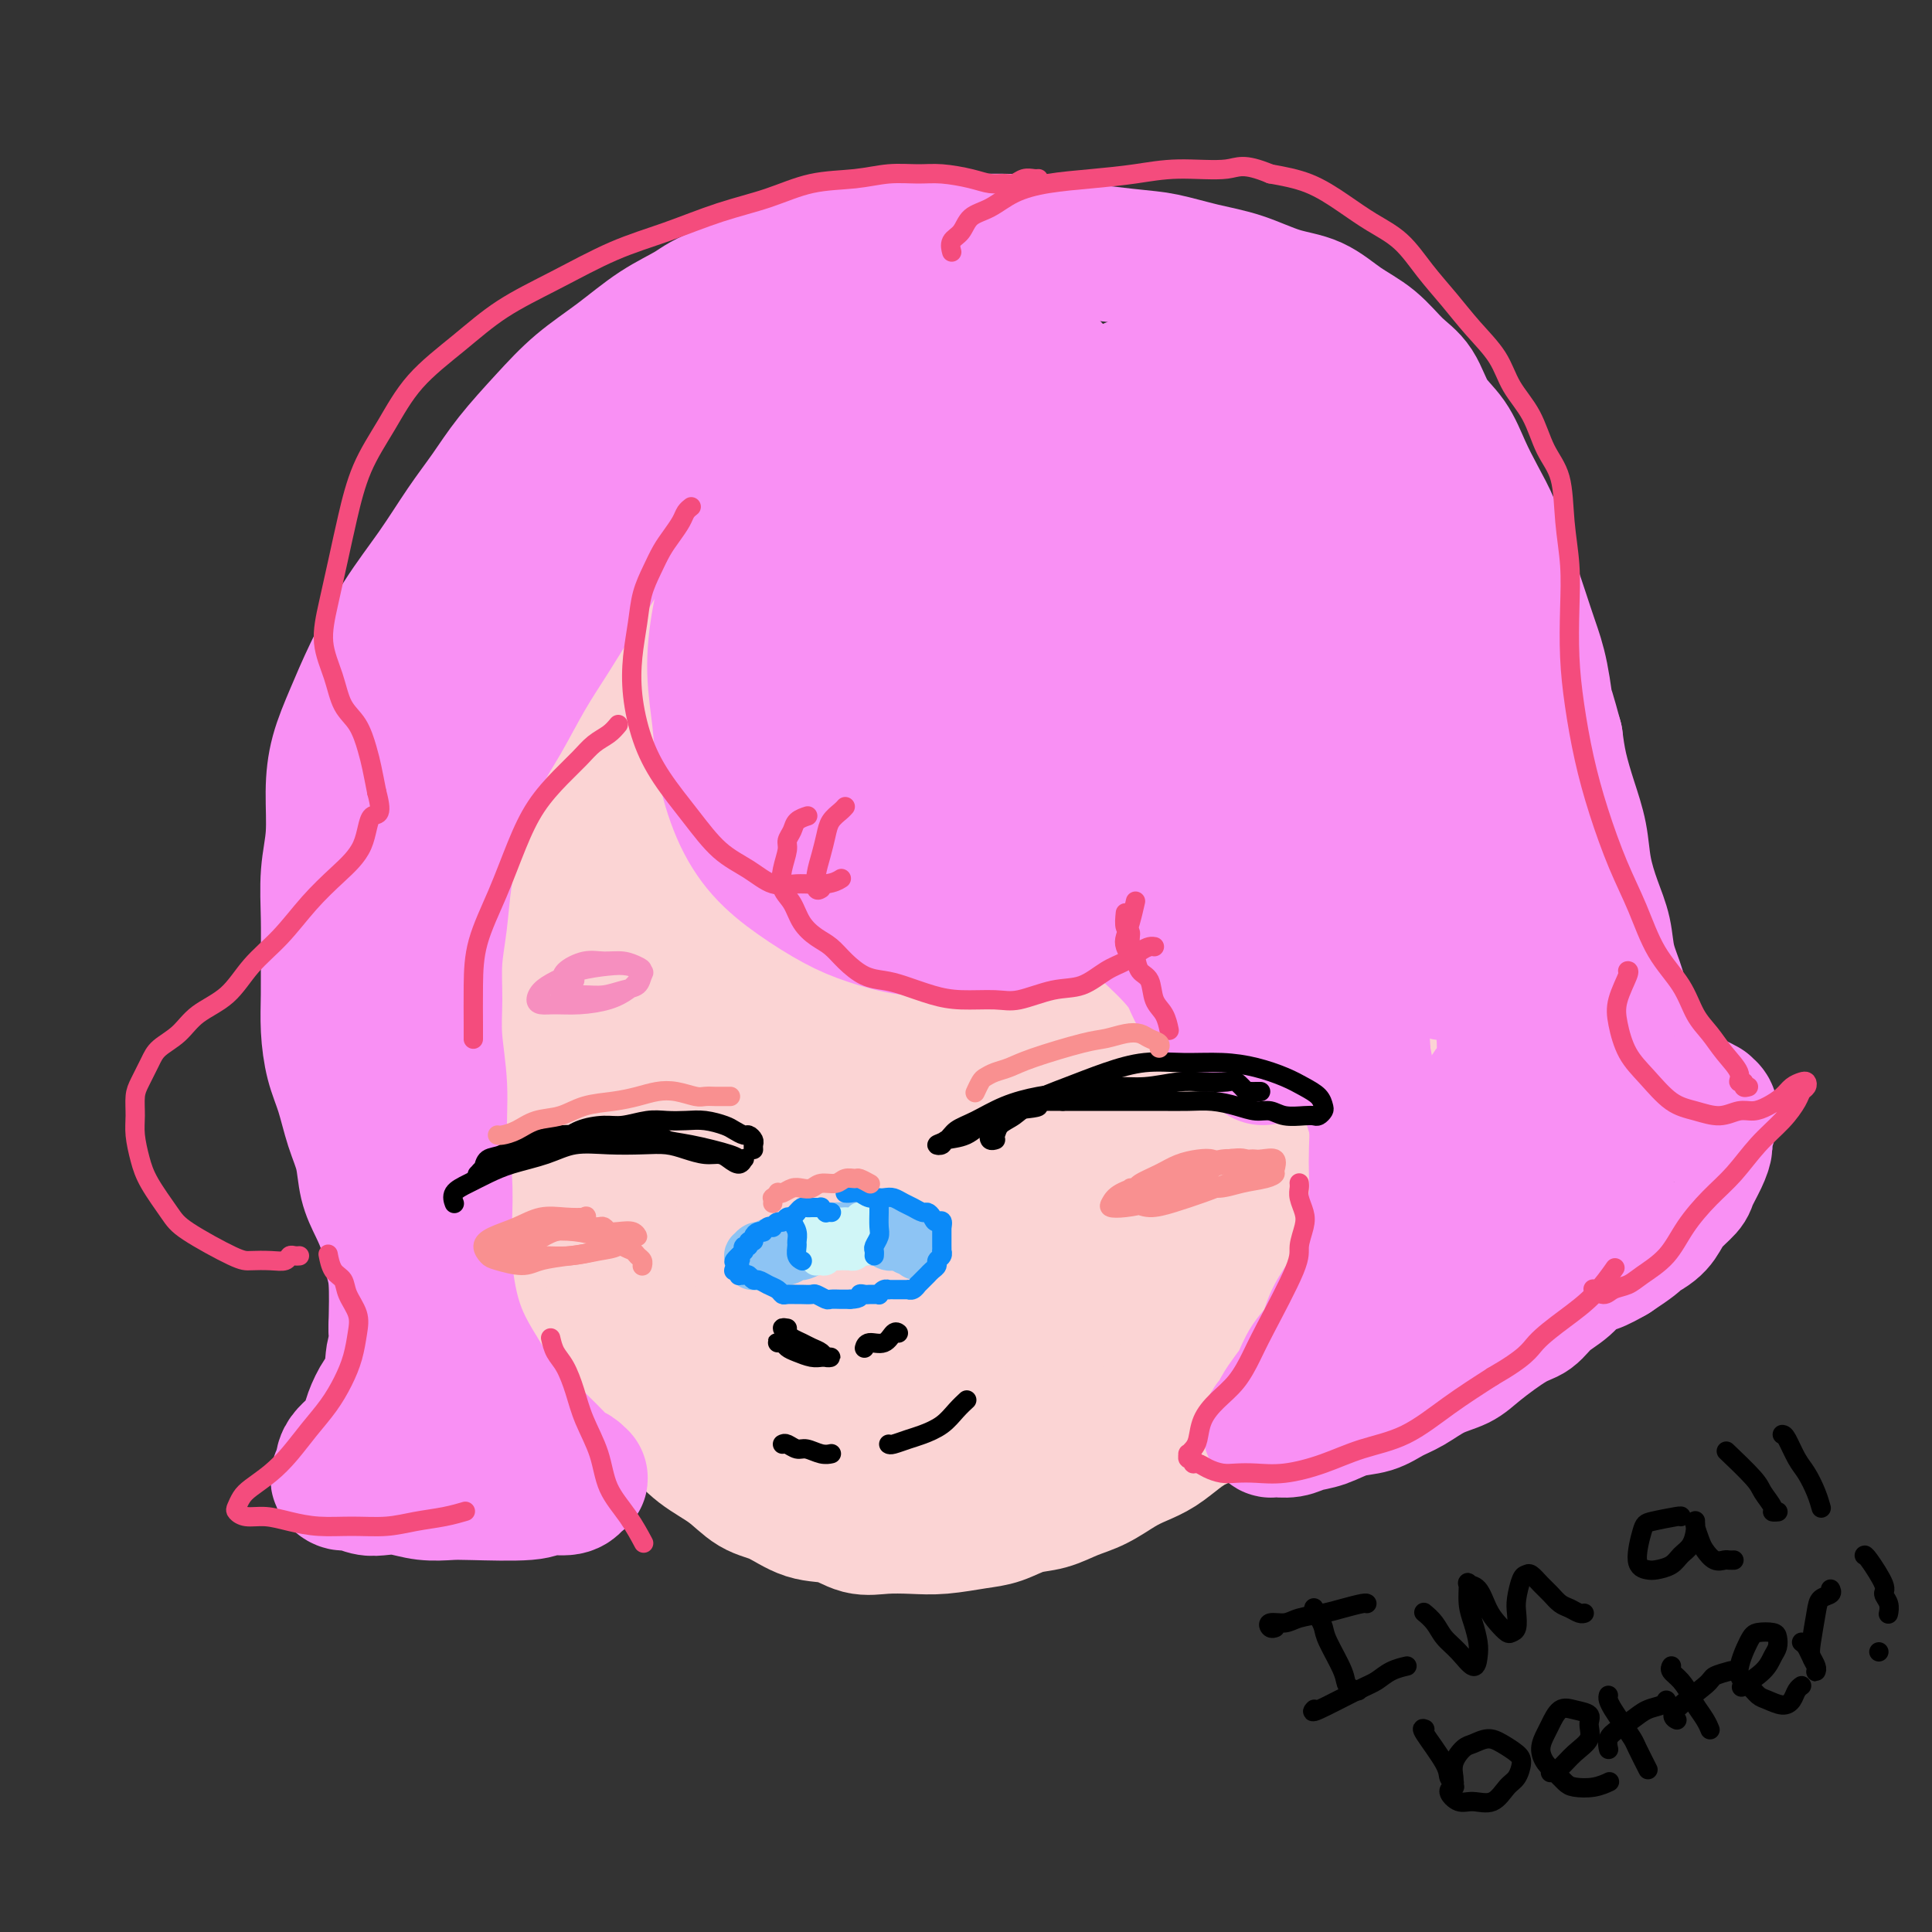 <svg viewBox='0 0 400 400' version='1.1' xmlns='http://www.w3.org/2000/svg' xmlns:xlink='http://www.w3.org/1999/xlink'><rect x="0" y="0" width="400" height="400" fill="#333333" stroke="none"/><g fill='none' stroke='rgb(251,212,212)' stroke-width='28' stroke-linecap='round' stroke-linejoin='round'><path d='M178,216c-1.246,0.135 -2.493,0.270 -4,0c-1.507,-0.270 -3.276,-0.946 -5,-2c-1.724,-1.054 -3.404,-2.485 -5,-4c-1.596,-1.515 -3.106,-3.115 -5,-5c-1.894,-1.885 -4.170,-4.056 -6,-7c-1.830,-2.944 -3.213,-6.659 -4,-10c-0.787,-3.341 -0.976,-6.306 -1,-10c-0.024,-3.694 0.118,-8.118 1,-12c0.882,-3.882 2.503,-7.222 5,-11c2.497,-3.778 5.870,-7.995 9,-12c3.130,-4.005 6.017,-7.798 10,-11c3.983,-3.202 9.061,-5.812 14,-8c4.939,-2.188 9.737,-3.955 15,-5c5.263,-1.045 10.989,-1.369 16,-1c5.011,0.369 9.305,1.430 14,3c4.695,1.570 9.789,3.649 14,6c4.211,2.351 7.540,4.974 11,8c3.460,3.026 7.053,6.456 10,10c2.947,3.544 5.250,7.202 7,11c1.750,3.798 2.949,7.737 4,12c1.051,4.263 1.955,8.851 2,13c0.045,4.149 -0.768,7.857 -2,12c-1.232,4.143 -2.882,8.719 -5,13c-2.118,4.281 -4.705,8.268 -8,12c-3.295,3.732 -7.300,7.209 -10,10c-2.700,2.791 -4.096,4.894 -11,8c-6.904,3.106 -19.314,7.214 -27,9c-7.686,1.786 -10.646,1.250 -15,1c-4.354,-0.250 -10.101,-0.214 -15,-1c-4.899,-0.786 -8.949,-2.393 -13,-4'/><path d='M174,241c-3.910,-1.314 -7.185,-2.600 -11,-5c-3.815,-2.400 -8.170,-5.913 -12,-9c-3.830,-3.087 -7.136,-5.747 -10,-9c-2.864,-3.253 -5.286,-7.098 -7,-11c-1.714,-3.902 -2.718,-7.860 -3,-12c-0.282,-4.140 0.160,-8.463 1,-13c0.840,-4.537 2.077,-9.289 4,-14c1.923,-4.711 4.531,-9.380 8,-14c3.469,-4.620 7.799,-9.192 12,-13c4.201,-3.808 8.272,-6.853 13,-10c4.728,-3.147 10.113,-6.397 15,-9c4.887,-2.603 9.275,-4.561 14,-6c4.725,-1.439 9.788,-2.361 15,-2c5.212,0.361 10.574,2.006 16,4c5.426,1.994 10.917,4.339 16,7c5.083,2.661 9.757,5.639 14,9c4.243,3.361 8.054,7.106 11,11c2.946,3.894 5.028,7.936 7,13c1.972,5.064 3.834,11.150 5,17c1.166,5.850 1.637,11.464 2,17c0.363,5.536 0.618,10.993 0,16c-0.618,5.007 -2.110,9.564 -4,14c-1.890,4.436 -4.180,8.750 -7,13c-2.820,4.250 -6.171,8.436 -10,12c-3.829,3.564 -8.137,6.504 -13,9c-4.863,2.496 -10.282,4.546 -16,6c-5.718,1.454 -11.734,2.312 -18,3c-6.266,0.688 -12.783,1.205 -19,1c-6.217,-0.205 -12.135,-1.132 -18,-2c-5.865,-0.868 -11.676,-1.677 -17,-3c-5.324,-1.323 -10.162,-3.162 -15,-5'/><path d='M147,256c-7.276,-2.772 -9.466,-5.701 -13,-9c-3.534,-3.299 -8.412,-6.969 -12,-11c-3.588,-4.031 -5.885,-8.421 -8,-13c-2.115,-4.579 -4.047,-9.345 -5,-15c-0.953,-5.655 -0.927,-12.200 0,-19c0.927,-6.800 2.755,-13.854 5,-21c2.245,-7.146 4.908,-14.385 8,-21c3.092,-6.615 6.613,-12.608 11,-18c4.387,-5.392 9.641,-10.183 15,-14c5.359,-3.817 10.824,-6.661 17,-9c6.176,-2.339 13.065,-4.174 20,-5c6.935,-0.826 13.917,-0.645 21,0c7.083,0.645 14.268,1.753 21,3c6.732,1.247 13.011,2.631 19,5c5.989,2.369 11.688,5.721 16,8c4.312,2.279 7.237,3.484 13,11c5.763,7.516 14.363,21.343 18,30c3.637,8.657 2.312,12.142 2,17c-0.312,4.858 0.391,11.088 0,17c-0.391,5.912 -1.876,11.507 -4,17c-2.124,5.493 -4.888,10.885 -8,16c-3.112,5.115 -6.572,9.955 -10,14c-3.428,4.045 -6.825,7.297 -12,11c-5.175,3.703 -12.127,7.859 -17,11c-4.873,3.141 -7.668,5.267 -18,8c-10.332,2.733 -28.202,6.073 -39,7c-10.798,0.927 -14.522,-0.558 -20,-2c-5.478,-1.442 -12.708,-2.841 -19,-5c-6.292,-2.159 -11.646,-5.080 -17,-8'/><path d='M131,261c-5.346,-3.122 -10.212,-6.926 -14,-11c-3.788,-4.074 -6.497,-8.419 -9,-13c-2.503,-4.581 -4.799,-9.399 -6,-15c-1.201,-5.601 -1.306,-11.984 -1,-18c0.306,-6.016 1.024,-11.663 3,-18c1.976,-6.337 5.211,-13.362 9,-20c3.789,-6.638 8.133,-12.889 13,-19c4.867,-6.111 10.258,-12.083 16,-17c5.742,-4.917 11.833,-8.779 18,-12c6.167,-3.221 12.408,-5.800 19,-7c6.592,-1.200 13.536,-1.022 21,0c7.464,1.022 15.449,2.887 23,6c7.551,3.113 14.669,7.475 21,12c6.331,4.525 11.877,9.214 17,14c5.123,4.786 9.824,9.668 13,15c3.176,5.332 4.827,11.113 6,17c1.173,5.887 1.868,11.878 1,18c-0.868,6.122 -3.298,12.374 -6,19c-2.702,6.626 -5.676,13.627 -10,20c-4.324,6.373 -9.999,12.119 -16,17c-6.001,4.881 -12.329,8.899 -19,12c-6.671,3.101 -13.684,5.286 -21,6c-7.316,0.714 -14.934,-0.042 -22,-2c-7.066,-1.958 -13.579,-5.120 -19,-9c-5.421,-3.880 -9.750,-8.480 -13,-14c-3.250,-5.520 -5.420,-11.959 -6,-19c-0.580,-7.041 0.430,-14.682 2,-22c1.570,-7.318 3.699,-14.312 7,-21c3.301,-6.688 7.773,-13.070 13,-19c5.227,-5.930 11.208,-11.409 18,-15c6.792,-3.591 14.396,-5.296 22,-7'/><path d='M211,139c7.260,-0.963 14.408,0.128 21,2c6.592,1.872 12.626,4.524 17,8c4.374,3.476 7.087,7.777 9,12c1.913,4.223 3.027,8.368 3,13c-0.027,4.632 -1.195,9.749 -4,15c-2.805,5.251 -7.245,10.634 -12,16c-4.755,5.366 -9.823,10.714 -15,15c-5.177,4.286 -10.463,7.510 -16,9c-5.537,1.490 -11.324,1.248 -17,-1c-5.676,-2.248 -11.241,-6.500 -15,-12c-3.759,-5.500 -5.713,-12.246 -8,-18c-2.287,-5.754 -4.908,-10.516 0,-20c4.908,-9.484 17.344,-23.688 26,-30c8.656,-6.312 13.531,-4.730 19,-4c5.469,0.730 11.530,0.609 17,3c5.470,2.391 10.348,7.294 14,12c3.652,4.706 6.076,9.216 7,14c0.924,4.784 0.346,9.842 -1,15c-1.346,5.158 -3.461,10.415 -7,16c-3.539,5.585 -8.502,11.497 -14,16c-5.498,4.503 -11.531,7.598 -16,11c-4.469,3.402 -7.375,7.111 -15,1c-7.625,-6.111 -19.970,-22.041 -25,-32c-5.030,-9.959 -2.747,-13.945 0,-19c2.747,-5.055 5.957,-11.178 10,-15c4.043,-3.822 8.919,-5.344 14,-6c5.081,-0.656 10.368,-0.446 15,1c4.632,1.446 8.609,4.127 12,7c3.391,2.873 6.195,5.936 9,9'/><path d='M239,177c3.852,4.295 2.981,7.032 2,10c-0.981,2.968 -2.072,6.168 -4,9c-1.928,2.832 -4.694,5.296 -8,7c-3.306,1.704 -7.153,2.649 -11,2c-3.847,-0.649 -7.694,-2.891 -11,-6c-3.306,-3.109 -6.072,-7.086 -8,-11c-1.928,-3.914 -3.018,-7.764 -3,-11c0.018,-3.236 1.145,-5.857 3,-8c1.855,-2.143 4.438,-3.808 7,-5c2.562,-1.192 5.102,-1.913 8,-1c2.898,0.913 6.153,3.458 9,6c2.847,2.542 5.286,5.080 7,8c1.714,2.920 2.702,6.220 3,9c0.298,2.780 -0.096,5.038 -1,7c-0.904,1.962 -2.320,3.626 -4,5c-1.680,1.374 -3.626,2.458 -6,3c-2.374,0.542 -5.177,0.541 -8,-1c-2.823,-1.541 -5.667,-4.624 -8,-8c-2.333,-3.376 -4.155,-7.046 -5,-10c-0.845,-2.954 -0.715,-5.193 0,-7c0.715,-1.807 2.013,-3.183 4,-4c1.987,-0.817 4.664,-1.076 7,-1c2.336,0.076 4.332,0.488 6,1c1.668,0.512 3.007,1.126 4,2c0.993,0.874 1.640,2.009 2,3c0.360,0.991 0.432,1.838 0,3c-0.432,1.162 -1.370,2.640 -2,4c-0.630,1.360 -0.952,2.602 -1,4c-0.048,1.398 0.179,2.953 0,4c-0.179,1.047 -0.766,1.585 -1,2c-0.234,0.415 -0.117,0.708 0,1'/><path d='M220,194c-0.626,2.289 -0.192,0.512 0,0c0.192,-0.512 0.143,0.241 0,0c-0.143,-0.241 -0.378,-1.477 -1,-3c-0.622,-1.523 -1.629,-3.333 -2,-4c-0.371,-0.667 -0.106,-0.191 0,0c0.106,0.191 0.053,0.095 0,0'/><path d='M106,207c-0.425,-0.000 -0.850,-0.001 -1,0c-0.150,0.001 -0.026,0.003 0,0c0.026,-0.003 -0.046,-0.013 0,0c0.046,0.013 0.208,0.048 0,0c-0.208,-0.048 -0.788,-0.179 -1,0c-0.212,0.179 -0.058,0.667 0,1c0.058,0.333 0.019,0.511 0,1c-0.019,0.489 -0.019,1.288 0,2c0.019,0.712 0.057,1.335 0,2c-0.057,0.665 -0.208,1.370 0,2c0.208,0.630 0.773,1.184 1,2c0.227,0.816 0.114,1.894 0,3c-0.114,1.106 -0.228,2.238 0,3c0.228,0.762 0.797,1.153 1,2c0.203,0.847 0.039,2.151 0,3c-0.039,0.849 0.046,1.241 0,2c-0.046,0.759 -0.223,1.883 0,3c0.223,1.117 0.847,2.228 1,3c0.153,0.772 -0.166,1.207 0,2c0.166,0.793 0.817,1.944 1,3c0.183,1.056 -0.102,2.016 0,3c0.102,0.984 0.591,1.993 1,3c0.409,1.007 0.738,2.012 1,3c0.262,0.988 0.455,1.959 1,3c0.545,1.041 1.440,2.152 2,3c0.560,0.848 0.783,1.435 1,2c0.217,0.565 0.428,1.110 1,2c0.572,0.890 1.504,2.125 2,3c0.496,0.875 0.557,1.389 1,2c0.443,0.611 1.270,1.317 2,2c0.730,0.683 1.365,1.341 2,2'/><path d='M122,269c2.297,4.204 1.038,2.215 1,2c-0.038,-0.215 1.143,1.346 2,2c0.857,0.654 1.388,0.402 2,1c0.612,0.598 1.304,2.047 2,3c0.696,0.953 1.397,1.410 2,2c0.603,0.590 1.109,1.314 2,2c0.891,0.686 2.167,1.335 3,2c0.833,0.665 1.223,1.347 2,2c0.777,0.653 1.940,1.277 3,2c1.060,0.723 2.016,1.544 3,2c0.984,0.456 1.995,0.546 3,1c1.005,0.454 2.004,1.273 3,2c0.996,0.727 1.988,1.361 3,2c1.012,0.639 2.045,1.284 3,2c0.955,0.716 1.834,1.502 3,2c1.166,0.498 2.620,0.708 4,1c1.380,0.292 2.686,0.666 4,1c1.314,0.334 2.635,0.627 4,1c1.365,0.373 2.772,0.825 4,1c1.228,0.175 2.275,0.073 4,0c1.725,-0.073 4.126,-0.118 6,0c1.874,0.118 3.220,0.397 5,0c1.780,-0.397 3.993,-1.472 6,-2c2.007,-0.528 3.806,-0.508 6,-1c2.194,-0.492 4.781,-1.494 7,-2c2.219,-0.506 4.071,-0.516 6,-1c1.929,-0.484 3.937,-1.442 6,-2c2.063,-0.558 4.182,-0.717 6,-1c1.818,-0.283 3.336,-0.692 5,-1c1.664,-0.308 3.476,-0.517 5,-1c1.524,-0.483 2.762,-1.242 4,-2'/><path d='M241,289c8.844,-2.322 5.453,-1.625 5,-2c-0.453,-0.375 2.031,-1.820 4,-3c1.969,-1.180 3.423,-2.093 5,-3c1.577,-0.907 3.276,-1.806 5,-3c1.724,-1.194 3.474,-2.682 5,-4c1.526,-1.318 2.829,-2.465 4,-4c1.171,-1.535 2.212,-3.458 3,-5c0.788,-1.542 1.324,-2.703 2,-4c0.676,-1.297 1.492,-2.728 2,-4c0.508,-1.272 0.710,-2.384 1,-4c0.290,-1.616 0.670,-3.736 1,-5c0.330,-1.264 0.610,-1.671 1,-4c0.390,-2.329 0.888,-6.579 1,-9c0.112,-2.421 -0.163,-3.014 0,-4c0.163,-0.986 0.763,-2.364 1,-4c0.237,-1.636 0.112,-3.528 0,-5c-0.112,-1.472 -0.212,-2.522 0,-4c0.212,-1.478 0.736,-3.384 1,-5c0.264,-1.616 0.267,-2.944 0,-4c-0.267,-1.056 -0.804,-1.841 -1,-3c-0.196,-1.159 -0.053,-2.693 0,-4c0.053,-1.307 0.014,-2.389 0,-3c-0.014,-0.611 -0.003,-0.752 0,-1c0.003,-0.248 -0.000,-0.602 0,-1c0.000,-0.398 0.004,-0.840 0,-1c-0.004,-0.160 -0.015,-0.037 0,0c0.015,0.037 0.056,-0.011 0,0c-0.056,0.011 -0.207,0.080 0,0c0.207,-0.080 0.774,-0.309 1,0c0.226,0.309 0.113,1.154 0,2'/><path d='M282,198c1.168,-8.757 1.088,-1.148 1,2c-0.088,3.148 -0.182,1.836 0,2c0.182,0.164 0.641,1.803 1,3c0.359,1.197 0.618,1.950 1,3c0.382,1.050 0.888,2.396 1,4c0.112,1.604 -0.170,3.467 0,5c0.170,1.533 0.792,2.735 1,4c0.208,1.265 0.003,2.593 0,4c-0.003,1.407 0.195,2.893 0,4c-0.195,1.107 -0.784,1.833 -1,3c-0.216,1.167 -0.061,2.773 0,4c0.061,1.227 0.026,2.075 0,3c-0.026,0.925 -0.045,1.927 0,3c0.045,1.073 0.152,2.216 0,3c-0.152,0.784 -0.565,1.210 -1,2c-0.435,0.790 -0.893,1.944 -1,3c-0.107,1.056 0.137,2.015 0,3c-0.137,0.985 -0.656,1.995 -1,3c-0.344,1.005 -0.515,2.006 -1,3c-0.485,0.994 -1.286,1.981 -2,3c-0.714,1.019 -1.343,2.070 -2,3c-0.657,0.930 -1.344,1.739 -2,3c-0.656,1.261 -1.281,2.973 -2,4c-0.719,1.027 -1.533,1.367 -3,3c-1.467,1.633 -3.589,4.559 -5,6c-1.411,1.441 -2.113,1.397 -3,2c-0.887,0.603 -1.959,1.852 -3,3c-1.041,1.148 -2.049,2.194 -3,3c-0.951,0.806 -1.843,1.373 -3,2c-1.157,0.627 -2.578,1.313 -4,2'/><path d='M250,293c-3.024,2.230 -2.583,1.804 -3,2c-0.417,0.196 -1.692,1.015 -3,2c-1.308,0.985 -2.649,2.136 -4,3c-1.351,0.864 -2.713,1.440 -4,2c-1.287,0.560 -2.499,1.105 -4,2c-1.501,0.895 -3.289,2.142 -5,3c-1.711,0.858 -3.343,1.329 -5,2c-1.657,0.671 -3.337,1.543 -5,2c-1.663,0.457 -3.307,0.501 -5,1c-1.693,0.499 -3.435,1.454 -5,2c-1.565,0.546 -2.952,0.684 -5,1c-2.048,0.316 -4.755,0.809 -7,1c-2.245,0.191 -4.027,0.078 -6,0c-1.973,-0.078 -4.137,-0.122 -6,0c-1.863,0.122 -3.425,0.410 -5,0c-1.575,-0.410 -3.164,-1.520 -5,-2c-1.836,-0.480 -3.918,-0.332 -6,-1c-2.082,-0.668 -4.163,-2.152 -6,-3c-1.837,-0.848 -3.429,-1.062 -5,-2c-1.571,-0.938 -3.119,-2.602 -5,-4c-1.881,-1.398 -4.093,-2.532 -6,-4c-1.907,-1.468 -3.509,-3.271 -5,-5c-1.491,-1.729 -2.872,-3.385 -4,-5c-1.128,-1.615 -2.005,-3.188 -3,-5c-0.995,-1.812 -2.109,-3.863 -3,-6c-0.891,-2.137 -1.558,-4.361 -2,-7c-0.442,-2.639 -0.657,-5.693 -1,-8c-0.343,-2.307 -0.814,-3.866 -1,-6c-0.186,-2.134 -0.089,-4.844 0,-7c0.089,-2.156 0.168,-3.759 0,-6c-0.168,-2.241 -0.584,-5.121 -1,-8'/><path d='M125,237c-0.707,-6.412 -0.975,-4.942 -1,-6c-0.025,-1.058 0.193,-4.642 0,-7c-0.193,-2.358 -0.798,-3.489 -1,-5c-0.202,-1.511 -0.002,-3.403 0,-5c0.002,-1.597 -0.195,-2.900 0,-4c0.195,-1.100 0.780,-1.996 1,-3c0.220,-1.004 0.073,-2.114 0,-3c-0.073,-0.886 -0.072,-1.548 0,-2c0.072,-0.452 0.215,-0.696 0,-1c-0.215,-0.304 -0.790,-0.669 -1,-1c-0.210,-0.331 -0.057,-0.628 0,-1c0.057,-0.372 0.016,-0.821 0,-1c-0.016,-0.179 -0.008,-0.090 0,0'/></g>
<g fill='none' stroke='rgb(249,144,244)' stroke-width='28' stroke-linecap='round' stroke-linejoin='round'><path d='M187,70c-0.057,-0.044 -0.115,-0.087 -1,0c-0.885,0.087 -2.598,0.306 -4,1c-1.402,0.694 -2.493,1.863 -4,3c-1.507,1.137 -3.431,2.241 -5,4c-1.569,1.759 -2.783,4.174 -4,6c-1.217,1.826 -2.438,3.064 -4,5c-1.562,1.936 -3.467,4.569 -5,7c-1.533,2.431 -2.695,4.661 -4,8c-1.305,3.339 -2.754,7.789 -4,12c-1.246,4.211 -2.288,8.185 -3,12c-0.712,3.815 -1.095,7.471 -1,11c0.095,3.529 0.668,6.932 1,10c0.332,3.068 0.422,5.801 1,9c0.578,3.199 1.645,6.863 3,10c1.355,3.137 2.997,5.748 5,8c2.003,2.252 4.366,4.144 7,6c2.634,1.856 5.537,3.674 8,5c2.463,1.326 4.484,2.159 7,3c2.516,0.841 5.525,1.689 8,2c2.475,0.311 4.416,0.084 7,0c2.584,-0.084 5.810,-0.026 8,0c2.190,0.026 3.343,0.021 5,0c1.657,-0.021 3.819,-0.057 5,0c1.181,0.057 1.382,0.209 2,0c0.618,-0.209 1.655,-0.777 2,-1c0.345,-0.223 -0.000,-0.101 0,0c0.000,0.101 0.346,0.181 0,0c-0.346,-0.181 -1.385,-0.623 -2,-1c-0.615,-0.377 -0.808,-0.688 -1,-1'/><path d='M214,189c-0.583,-0.796 -0.542,-1.785 -1,-3c-0.458,-1.215 -1.416,-2.654 -2,-5c-0.584,-2.346 -0.795,-5.599 -1,-8c-0.205,-2.401 -0.405,-3.951 0,-8c0.405,-4.049 1.414,-10.599 2,-14c0.586,-3.401 0.750,-3.655 1,-4c0.250,-0.345 0.585,-0.781 1,-1c0.415,-0.219 0.910,-0.221 1,0c0.090,0.221 -0.224,0.666 0,1c0.224,0.334 0.987,0.556 1,1c0.013,0.444 -0.723,1.110 -1,2c-0.277,0.890 -0.097,2.003 0,3c0.097,0.997 0.109,1.879 0,3c-0.109,1.121 -0.339,2.481 0,4c0.339,1.519 1.249,3.196 2,5c0.751,1.804 1.344,3.735 2,5c0.656,1.265 1.375,1.864 3,4c1.625,2.136 4.157,5.810 6,8c1.843,2.190 2.997,2.896 4,4c1.003,1.104 1.853,2.606 3,4c1.147,1.394 2.590,2.681 4,4c1.410,1.319 2.786,2.671 4,4c1.214,1.329 2.264,2.636 3,4c0.736,1.364 1.156,2.785 2,4c0.844,1.215 2.110,2.223 3,3c0.890,0.777 1.403,1.322 2,2c0.597,0.678 1.276,1.490 2,2c0.724,0.510 1.493,0.717 2,1c0.507,0.283 0.754,0.641 1,1'/><path d='M258,215c6.260,7.195 2.410,2.683 1,1c-1.410,-1.683 -0.381,-0.537 0,0c0.381,0.537 0.115,0.466 0,0c-0.115,-0.466 -0.081,-1.327 0,-2c0.081,-0.673 0.207,-1.158 0,-2c-0.207,-0.842 -0.746,-2.041 -1,-3c-0.254,-0.959 -0.224,-1.678 0,-3c0.224,-1.322 0.641,-3.246 1,-5c0.359,-1.754 0.661,-3.338 1,-5c0.339,-1.662 0.717,-3.403 1,-5c0.283,-1.597 0.471,-3.052 1,-4c0.529,-0.948 1.397,-1.391 2,-2c0.603,-0.609 0.939,-1.384 1,-2c0.061,-0.616 -0.154,-1.071 0,-1c0.154,0.071 0.678,0.669 1,1c0.322,0.331 0.443,0.393 1,1c0.557,0.607 1.549,1.757 2,3c0.451,1.243 0.362,2.579 1,4c0.638,1.421 2.005,2.928 3,4c0.995,1.072 1.618,1.710 2,3c0.382,1.290 0.522,3.232 1,5c0.478,1.768 1.294,3.360 2,5c0.706,1.640 1.303,3.326 2,5c0.697,1.674 1.493,3.335 2,5c0.507,1.665 0.724,3.333 1,5c0.276,1.667 0.611,3.333 1,5c0.389,1.667 0.834,3.333 1,5c0.166,1.667 0.055,3.333 0,5c-0.055,1.667 -0.053,3.333 0,5c0.053,1.667 0.158,3.333 0,5c-0.158,1.667 -0.579,3.333 -1,5'/><path d='M284,253c0.183,6.308 -0.358,4.578 -1,5c-0.642,0.422 -1.383,2.997 -2,5c-0.617,2.003 -1.110,3.435 -2,5c-0.890,1.565 -2.178,3.261 -3,5c-0.822,1.739 -1.180,3.519 -2,5c-0.820,1.481 -2.103,2.663 -3,4c-0.897,1.337 -1.407,2.830 -2,4c-0.593,1.170 -1.270,2.016 -2,3c-0.730,0.984 -1.515,2.106 -2,3c-0.485,0.894 -0.671,1.561 -1,2c-0.329,0.439 -0.802,0.650 -1,1c-0.198,0.350 -0.123,0.838 0,1c0.123,0.162 0.293,-0.002 1,0c0.707,0.002 1.953,0.170 3,0c1.047,-0.170 1.897,-0.679 3,-1c1.103,-0.321 2.461,-0.455 4,-1c1.539,-0.545 3.260,-1.501 5,-2c1.740,-0.499 3.498,-0.542 5,-1c1.502,-0.458 2.747,-1.331 4,-2c1.253,-0.669 2.512,-1.135 4,-2c1.488,-0.865 3.203,-2.128 5,-3c1.797,-0.872 3.677,-1.353 5,-2c1.323,-0.647 2.090,-1.460 4,-3c1.910,-1.540 4.962,-3.807 7,-5c2.038,-1.193 3.062,-1.313 4,-2c0.938,-0.687 1.790,-1.941 3,-3c1.210,-1.059 2.778,-1.923 4,-3c1.222,-1.077 2.098,-2.367 3,-3c0.902,-0.633 1.829,-0.609 3,-1c1.171,-0.391 2.585,-1.195 4,-2'/><path d='M334,260c8.215,-5.393 3.753,-3.374 3,-3c-0.753,0.374 2.203,-0.895 4,-2c1.797,-1.105 2.435,-2.046 3,-3c0.565,-0.954 1.055,-1.922 2,-3c0.945,-1.078 2.343,-2.265 3,-3c0.657,-0.735 0.572,-1.016 1,-2c0.428,-0.984 1.368,-2.669 2,-4c0.632,-1.331 0.955,-2.307 1,-3c0.045,-0.693 -0.188,-1.104 0,-2c0.188,-0.896 0.798,-2.278 1,-3c0.202,-0.722 -0.006,-0.786 0,-1c0.006,-0.214 0.224,-0.578 0,-1c-0.224,-0.422 -0.889,-0.901 -1,-1c-0.111,-0.099 0.333,0.181 0,0c-0.333,-0.181 -1.444,-0.825 -2,-1c-0.556,-0.175 -0.557,0.117 -1,0c-0.443,-0.117 -1.330,-0.644 -2,-1c-0.670,-0.356 -1.125,-0.541 -2,-1c-0.875,-0.459 -2.170,-1.191 -3,-2c-0.830,-0.809 -1.196,-1.695 -2,-3c-0.804,-1.305 -2.046,-3.029 -3,-5c-0.954,-1.971 -1.620,-4.187 -2,-6c-0.380,-1.813 -0.473,-3.221 -1,-5c-0.527,-1.779 -1.488,-3.930 -2,-6c-0.512,-2.070 -0.574,-4.060 -1,-6c-0.426,-1.940 -1.217,-3.830 -2,-6c-0.783,-2.170 -1.558,-4.620 -2,-7c-0.442,-2.380 -0.552,-4.689 -1,-7c-0.448,-2.311 -1.236,-4.622 -2,-7c-0.764,-2.378 -1.504,-4.822 -2,-7c-0.496,-2.178 -0.748,-4.089 -1,-6'/><path d='M322,153c-2.893,-10.774 -2.126,-6.207 -2,-6c0.126,0.207 -0.389,-3.944 -1,-7c-0.611,-3.056 -1.318,-5.015 -2,-7c-0.682,-1.985 -1.340,-3.996 -2,-6c-0.660,-2.004 -1.321,-4.001 -2,-6c-0.679,-1.999 -1.377,-4.001 -2,-6c-0.623,-1.999 -1.171,-3.995 -2,-6c-0.829,-2.005 -1.939,-4.017 -3,-6c-1.061,-1.983 -2.071,-3.936 -3,-6c-0.929,-2.064 -1.776,-4.239 -3,-6c-1.224,-1.761 -2.826,-3.106 -4,-5c-1.174,-1.894 -1.922,-4.335 -3,-6c-1.078,-1.665 -2.487,-2.552 -4,-4c-1.513,-1.448 -3.129,-3.455 -5,-5c-1.871,-1.545 -3.995,-2.626 -6,-4c-2.005,-1.374 -3.890,-3.041 -6,-4c-2.110,-0.959 -4.444,-1.212 -7,-2c-2.556,-0.788 -5.334,-2.113 -8,-3c-2.666,-0.887 -5.220,-1.338 -8,-2c-2.780,-0.662 -5.784,-1.536 -8,-2c-2.216,-0.464 -3.642,-0.517 -8,-1c-4.358,-0.483 -11.647,-1.394 -16,-2c-4.353,-0.606 -5.771,-0.906 -8,-1c-2.229,-0.094 -5.267,0.018 -8,0c-2.733,-0.018 -5.159,-0.168 -8,0c-2.841,0.168 -6.098,0.653 -9,1c-2.902,0.347 -5.448,0.557 -8,1c-2.552,0.443 -5.110,1.119 -8,2c-2.890,0.881 -6.111,1.966 -9,3c-2.889,1.034 -5.444,2.017 -8,3'/><path d='M151,60c-5.356,1.978 -6.247,2.924 -8,4c-1.753,1.076 -4.369,2.281 -7,4c-2.631,1.719 -5.276,3.953 -8,6c-2.724,2.047 -5.525,3.909 -8,6c-2.475,2.091 -4.624,4.411 -7,7c-2.376,2.589 -4.980,5.447 -7,8c-2.020,2.553 -3.457,4.802 -5,7c-1.543,2.198 -3.193,4.346 -5,7c-1.807,2.654 -3.773,5.814 -6,9c-2.227,3.186 -4.716,6.400 -7,10c-2.284,3.600 -4.362,7.588 -6,11c-1.638,3.412 -2.835,6.250 -4,9c-1.165,2.750 -2.298,5.412 -3,8c-0.702,2.588 -0.973,5.102 -1,8c-0.027,2.898 0.189,6.181 0,9c-0.189,2.819 -0.783,5.175 -1,8c-0.217,2.825 -0.056,6.120 0,9c0.056,2.880 0.007,5.345 0,8c-0.007,2.655 0.028,5.500 0,8c-0.028,2.500 -0.120,4.656 0,7c0.120,2.344 0.451,4.878 1,7c0.549,2.122 1.316,3.834 2,6c0.684,2.166 1.286,4.787 2,7c0.714,2.213 1.539,4.016 2,6c0.461,1.984 0.558,4.147 1,6c0.442,1.853 1.229,3.397 2,5c0.771,1.603 1.526,3.265 2,5c0.474,1.735 0.666,3.544 1,5c0.334,1.456 0.810,2.559 1,5c0.190,2.441 0.095,6.221 0,10'/><path d='M82,275c2.202,10.471 0.707,5.648 0,5c-0.707,-0.648 -0.626,2.880 -1,5c-0.374,2.120 -1.203,2.833 -2,4c-0.797,1.167 -1.563,2.788 -2,4c-0.437,1.212 -0.547,2.016 -1,3c-0.453,0.984 -1.250,2.147 -2,3c-0.750,0.853 -1.452,1.395 -2,2c-0.548,0.605 -0.940,1.271 -1,2c-0.060,0.729 0.214,1.519 0,2c-0.214,0.481 -0.914,0.651 -1,1c-0.086,0.349 0.443,0.877 1,1c0.557,0.123 1.141,-0.159 2,0c0.859,0.159 1.994,0.761 3,1c1.006,0.239 1.882,0.116 3,0c1.118,-0.116 2.478,-0.226 4,0c1.522,0.226 3.207,0.789 5,1c1.793,0.211 3.695,0.071 5,0c1.305,-0.071 2.013,-0.074 5,0c2.987,0.074 8.254,0.226 11,0c2.746,-0.226 2.971,-0.830 4,-1c1.029,-0.170 2.862,0.095 4,0c1.138,-0.095 1.581,-0.550 2,-1c0.419,-0.450 0.815,-0.896 1,-1c0.185,-0.104 0.160,0.135 0,0c-0.160,-0.135 -0.454,-0.643 -1,-1c-0.546,-0.357 -1.345,-0.562 -2,-1c-0.655,-0.438 -1.165,-1.107 -2,-2c-0.835,-0.893 -1.994,-2.010 -3,-3c-1.006,-0.990 -1.859,-1.854 -3,-3c-1.141,-1.146 -2.571,-2.573 -4,-4'/><path d='M105,292c-3.086,-3.069 -3.300,-3.743 -4,-5c-0.700,-1.257 -1.887,-3.098 -3,-5c-1.113,-1.902 -2.154,-3.864 -3,-6c-0.846,-2.136 -1.499,-4.447 -2,-7c-0.501,-2.553 -0.851,-5.347 -1,-8c-0.149,-2.653 -0.096,-5.166 0,-8c0.096,-2.834 0.236,-5.991 0,-9c-0.236,-3.009 -0.849,-5.870 -1,-9c-0.151,-3.130 0.159,-6.528 0,-10c-0.159,-3.472 -0.786,-7.016 -1,-10c-0.214,-2.984 -0.014,-5.407 0,-8c0.014,-2.593 -0.159,-5.355 0,-8c0.159,-2.645 0.650,-5.171 1,-8c0.350,-2.829 0.560,-5.960 1,-9c0.440,-3.040 1.110,-5.987 2,-9c0.890,-3.013 2.001,-6.092 3,-9c0.999,-2.908 1.886,-5.647 3,-8c1.114,-2.353 2.453,-4.321 4,-7c1.547,-2.679 3.300,-6.071 5,-9c1.700,-2.929 3.345,-5.397 5,-8c1.655,-2.603 3.319,-5.342 5,-8c1.681,-2.658 3.380,-5.235 5,-8c1.620,-2.765 3.162,-5.718 5,-8c1.838,-2.282 3.972,-3.892 6,-6c2.028,-2.108 3.948,-4.713 6,-7c2.052,-2.287 4.235,-4.257 6,-6c1.765,-1.743 3.112,-3.261 5,-5c1.888,-1.739 4.316,-3.699 6,-5c1.684,-1.301 2.624,-1.943 4,-3c1.376,-1.057 3.188,-2.528 5,-4'/><path d='M167,72c5.873,-5.976 1.555,-2.915 0,-2c-1.555,0.915 -0.347,-0.317 0,-1c0.347,-0.683 -0.166,-0.816 -1,-1c-0.834,-0.184 -1.990,-0.420 -3,0c-1.010,0.420 -1.875,1.495 -3,2c-1.125,0.505 -2.511,0.439 -4,1c-1.489,0.561 -3.081,1.749 -5,3c-1.919,1.251 -4.163,2.567 -6,4c-1.837,1.433 -3.266,2.985 -5,5c-1.734,2.015 -3.774,4.492 -6,7c-2.226,2.508 -4.639,5.047 -7,8c-2.361,2.953 -4.671,6.322 -7,10c-2.329,3.678 -4.676,7.667 -7,11c-2.324,3.333 -4.626,6.009 -7,9c-2.374,2.991 -4.821,6.295 -6,9c-1.179,2.705 -1.090,4.811 -3,10c-1.910,5.189 -5.819,13.462 -8,18c-2.181,4.538 -2.634,5.342 -3,7c-0.366,1.658 -0.645,4.170 -1,6c-0.355,1.830 -0.785,2.977 -1,4c-0.215,1.023 -0.215,1.920 0,3c0.215,1.080 0.645,2.341 1,3c0.355,0.659 0.634,0.716 1,1c0.366,0.284 0.819,0.795 1,1c0.181,0.205 0.091,0.102 0,0'/><path d='M179,87c-2.227,0.306 -4.453,0.612 -6,1c-1.547,0.388 -2.413,0.857 -3,2c-0.587,1.143 -0.893,2.958 -1,6c-0.107,3.042 -0.015,7.309 1,12c1.015,4.691 2.952,9.806 5,15c2.048,5.194 4.207,10.465 6,14c1.793,3.535 3.220,5.332 5,7c1.780,1.668 3.913,3.206 5,4c1.087,0.794 1.130,0.844 1,1c-0.130,0.156 -0.431,0.420 -1,0c-0.569,-0.420 -1.404,-1.522 -3,-3c-1.596,-1.478 -3.952,-3.333 -6,-6c-2.048,-2.667 -3.790,-6.146 -6,-10c-2.210,-3.854 -4.890,-8.081 -7,-11c-2.110,-2.919 -3.651,-4.529 -5,-6c-1.349,-1.471 -2.504,-2.804 -2,-1c0.504,1.804 2.669,6.744 5,12c2.331,5.256 4.827,10.829 8,16c3.173,5.171 7.023,9.939 10,14c2.977,4.061 5.080,7.415 7,10c1.920,2.585 3.656,4.401 5,6c1.344,1.599 2.296,2.982 3,4c0.704,1.018 1.161,1.673 1,2c-0.161,0.327 -0.940,0.327 -2,0c-1.060,-0.327 -2.402,-0.981 -4,-2c-1.598,-1.019 -3.453,-2.403 -6,-5c-2.547,-2.597 -5.786,-6.407 -9,-10c-3.214,-3.593 -6.404,-6.967 -9,-10c-2.596,-3.033 -4.599,-5.724 -6,-8c-1.401,-2.276 -2.201,-4.138 -3,-6'/><path d='M162,135c-4.473,-6.507 -2.157,-5.775 -1,-6c1.157,-0.225 1.154,-1.408 2,-2c0.846,-0.592 2.541,-0.594 5,1c2.459,1.594 5.680,4.785 9,8c3.320,3.215 6.737,6.455 10,10c3.263,3.545 6.372,7.396 9,11c2.628,3.604 4.775,6.961 6,10c1.225,3.039 1.530,5.760 2,8c0.470,2.240 1.107,3.997 1,5c-0.107,1.003 -0.958,1.251 -2,1c-1.042,-0.251 -2.277,-1.000 -4,-3c-1.723,-2.000 -3.936,-5.252 -7,-10c-3.064,-4.748 -6.979,-10.994 -10,-18c-3.021,-7.006 -5.146,-14.772 -7,-22c-1.854,-7.228 -3.436,-13.917 -4,-20c-0.564,-6.083 -0.109,-11.560 1,-16c1.109,-4.440 2.872,-7.844 5,-10c2.128,-2.156 4.622,-3.064 7,-3c2.378,0.064 4.642,1.099 8,4c3.358,2.901 7.812,7.669 12,14c4.188,6.331 8.110,14.227 12,21c3.890,6.773 7.749,12.424 11,18c3.251,5.576 5.893,11.077 8,16c2.107,4.923 3.679,9.269 5,13c1.321,3.731 2.390,6.848 3,9c0.610,2.152 0.762,3.340 1,4c0.238,0.660 0.564,0.793 0,0c-0.564,-0.793 -2.017,-2.512 -4,-6c-1.983,-3.488 -4.495,-8.747 -7,-14c-2.505,-5.253 -5.001,-10.501 -8,-18c-2.999,-7.499 -6.499,-17.250 -10,-27'/><path d='M215,113c-6.141,-14.062 -6.993,-16.716 -8,-21c-1.007,-4.284 -2.169,-10.199 -3,-14c-0.831,-3.801 -1.332,-5.487 -1,-7c0.332,-1.513 1.496,-2.853 3,-3c1.504,-0.147 3.349,0.897 6,3c2.651,2.103 6.108,5.263 10,10c3.892,4.737 8.217,11.052 13,18c4.783,6.948 10.022,14.530 14,22c3.978,7.470 6.694,14.826 9,21c2.306,6.174 4.203,11.164 5,15c0.797,3.836 0.493,6.518 0,9c-0.493,2.482 -1.177,4.763 -3,6c-1.823,1.237 -4.785,1.430 -8,1c-3.215,-0.430 -6.682,-1.484 -12,-5c-5.318,-3.516 -12.486,-9.494 -18,-15c-5.514,-5.506 -9.373,-10.539 -17,-21c-7.627,-10.461 -19.023,-26.351 -24,-34c-4.977,-7.649 -3.536,-7.055 -3,-8c0.536,-0.945 0.167,-3.427 1,-5c0.833,-1.573 2.870,-2.238 6,-2c3.130,0.238 7.355,1.379 12,4c4.645,2.621 9.710,6.722 15,11c5.290,4.278 10.804,8.733 16,13c5.196,4.267 10.075,8.346 14,12c3.925,3.654 6.895,6.882 9,10c2.105,3.118 3.346,6.126 4,9c0.654,2.874 0.722,5.616 0,8c-0.722,2.384 -2.233,4.411 -4,6c-1.767,1.589 -3.791,2.740 -7,3c-3.209,0.260 -7.605,-0.370 -12,-1'/><path d='M232,158c-5.438,-0.720 -9.532,-3.519 -14,-7c-4.468,-3.481 -9.311,-7.645 -13,-12c-3.689,-4.355 -6.225,-8.900 -8,-13c-1.775,-4.100 -2.790,-7.754 -3,-12c-0.210,-4.246 0.386,-9.084 2,-13c1.614,-3.916 4.247,-6.909 7,-9c2.753,-2.091 5.628,-3.281 9,-4c3.372,-0.719 7.242,-0.969 12,0c4.758,0.969 10.405,3.155 16,6c5.595,2.845 11.137,6.347 16,10c4.863,3.653 9.047,7.457 13,11c3.953,3.543 7.677,6.827 10,10c2.323,3.173 3.247,6.236 4,9c0.753,2.764 1.334,5.228 1,7c-0.334,1.772 -1.584,2.850 -3,4c-1.416,1.150 -2.998,2.372 -6,2c-3.002,-0.372 -7.423,-2.337 -11,-4c-3.577,-1.663 -6.308,-3.025 -12,-12c-5.692,-8.975 -14.344,-25.562 -18,-34c-3.656,-8.438 -2.314,-8.727 -2,-10c0.314,-1.273 -0.399,-3.531 0,-5c0.399,-1.469 1.909,-2.148 4,-3c2.091,-0.852 4.761,-1.877 8,-2c3.239,-0.123 7.046,0.656 11,2c3.954,1.344 8.057,3.253 12,6c3.943,2.747 7.728,6.333 11,10c3.272,3.667 6.032,7.416 8,11c1.968,3.584 3.145,7.003 4,10c0.855,2.997 1.387,5.570 1,8c-0.387,2.430 -1.694,4.715 -3,7'/><path d='M288,131c-1.367,1.462 -3.286,1.617 -6,2c-2.714,0.383 -6.224,0.994 -10,0c-3.776,-0.994 -7.820,-3.594 -12,-7c-4.180,-3.406 -8.498,-7.619 -12,-12c-3.502,-4.381 -6.187,-8.930 -8,-13c-1.813,-4.070 -2.753,-7.662 -3,-11c-0.247,-3.338 0.199,-6.422 1,-9c0.801,-2.578 1.958,-4.650 4,-6c2.042,-1.350 4.971,-1.978 7,-3c2.029,-1.022 3.159,-2.440 9,2c5.841,4.440 16.395,14.737 23,23c6.605,8.263 9.263,14.492 12,21c2.737,6.508 5.555,13.294 8,19c2.445,5.706 4.517,10.332 6,15c1.483,4.668 2.376,9.377 3,14c0.624,4.623 0.980,9.161 1,13c0.020,3.839 -0.297,6.978 -1,10c-0.703,3.022 -1.794,5.928 -3,8c-1.206,2.072 -2.528,3.312 -4,4c-1.472,0.688 -3.095,0.824 -5,0c-1.905,-0.824 -4.091,-2.610 -6,-5c-1.909,-2.390 -3.540,-5.386 -5,-9c-1.460,-3.614 -2.748,-7.846 -4,-13c-1.252,-5.154 -2.466,-11.229 -3,-16c-0.534,-4.771 -0.387,-8.238 0,-11c0.387,-2.762 1.012,-4.820 2,-6c0.988,-1.180 2.337,-1.481 4,-1c1.663,0.481 3.640,1.745 6,5c2.360,3.255 5.103,8.501 8,15c2.897,6.499 5.949,14.249 9,22'/><path d='M309,182c4.071,9.924 5.747,16.235 7,23c1.253,6.765 2.082,13.984 2,20c-0.082,6.016 -1.075,10.829 -2,15c-0.925,4.171 -1.781,7.702 -3,10c-1.219,2.298 -2.800,3.365 -5,4c-2.200,0.635 -5.020,0.839 -8,-1c-2.980,-1.839 -6.119,-5.722 -9,-10c-2.881,-4.278 -5.503,-8.950 -7,-14c-1.497,-5.050 -1.867,-10.478 -2,-15c-0.133,-4.522 -0.027,-8.140 1,-12c1.027,-3.860 2.976,-7.964 5,-11c2.024,-3.036 4.122,-5.006 6,-6c1.878,-0.994 3.534,-1.013 5,-1c1.466,0.013 2.740,0.057 4,2c1.260,1.943 2.505,5.786 4,10c1.495,4.214 3.238,8.798 4,14c0.762,5.202 0.541,11.021 0,16c-0.541,4.979 -1.402,9.117 -2,13c-0.598,3.883 -0.933,7.509 -2,10c-1.067,2.491 -2.867,3.846 -4,5c-1.133,1.154 -1.601,2.108 -2,2c-0.399,-0.108 -0.729,-1.279 -1,-3c-0.271,-1.721 -0.483,-3.994 0,-7c0.483,-3.006 1.659,-6.746 3,-10c1.341,-3.254 2.846,-6.021 4,-8c1.154,-1.979 1.958,-3.171 3,-4c1.042,-0.829 2.323,-1.294 3,-1c0.677,0.294 0.748,1.347 1,3c0.252,1.653 0.683,3.907 1,7c0.317,3.093 0.519,7.027 0,11c-0.519,3.973 -1.760,7.987 -3,12'/><path d='M312,256c-1.039,3.571 -2.137,6.498 -3,9c-0.863,2.502 -1.492,4.580 -2,6c-0.508,1.420 -0.895,2.181 -1,2c-0.105,-0.181 0.072,-1.306 0,-3c-0.072,-1.694 -0.392,-3.959 0,-7c0.392,-3.041 1.495,-6.859 3,-10c1.505,-3.141 3.411,-5.607 5,-8c1.589,-2.393 2.862,-4.715 4,-6c1.138,-1.285 2.143,-1.534 3,-2c0.857,-0.466 1.567,-1.151 2,-1c0.433,0.151 0.589,1.137 1,2c0.411,0.863 1.076,1.604 1,3c-0.076,1.396 -0.892,3.445 -2,6c-1.108,2.555 -2.509,5.614 -4,8c-1.491,2.386 -3.071,4.100 -5,6c-1.929,1.900 -4.208,3.986 -6,5c-1.792,1.014 -3.097,0.955 -4,1c-0.903,0.045 -1.403,0.194 -2,0c-0.597,-0.194 -1.289,-0.730 -1,-2c0.289,-1.270 1.561,-3.275 3,-5c1.439,-1.725 3.044,-3.170 5,-5c1.956,-1.830 4.262,-4.043 7,-6c2.738,-1.957 5.909,-3.656 8,-5c2.091,-1.344 3.104,-2.332 4,-3c0.896,-0.668 1.675,-1.015 2,-1c0.325,0.015 0.195,0.394 0,1c-0.195,0.606 -0.454,1.441 -1,2c-0.546,0.559 -1.378,0.843 -3,2c-1.622,1.157 -4.035,3.188 -5,4c-0.965,0.812 -0.483,0.406 0,0'/></g>
<g fill='none' stroke='rgb(0,0,0)' stroke-width='4' stroke-linecap='round' stroke-linejoin='round'><path d='M156,238c-0.026,-0.341 -0.052,-0.683 0,-1c0.052,-0.317 0.181,-0.610 0,-1c-0.181,-0.390 -0.673,-0.879 -1,-1c-0.327,-0.121 -0.488,0.125 -1,0c-0.512,-0.125 -1.375,-0.622 -2,-1c-0.625,-0.378 -1.012,-0.638 -2,-1c-0.988,-0.362 -2.578,-0.825 -4,-1c-1.422,-0.175 -2.675,-0.061 -4,0c-1.325,0.061 -2.721,0.071 -4,0c-1.279,-0.071 -2.441,-0.222 -4,0c-1.559,0.222 -3.515,0.818 -5,1c-1.485,0.182 -2.498,-0.049 -4,0c-1.502,0.049 -3.493,0.379 -5,1c-1.507,0.621 -2.530,1.533 -4,2c-1.470,0.467 -3.388,0.488 -5,1c-1.612,0.512 -2.919,1.514 -4,2c-1.081,0.486 -1.937,0.456 -3,1c-1.063,0.544 -2.334,1.660 -3,2c-0.666,0.340 -0.727,-0.098 -1,0c-0.273,0.098 -0.758,0.732 -1,1c-0.242,0.268 -0.243,0.170 0,0c0.243,-0.170 0.728,-0.412 1,-1c0.272,-0.588 0.332,-1.520 1,-2c0.668,-0.480 1.944,-0.507 3,-1c1.056,-0.493 1.891,-1.453 3,-2c1.109,-0.547 2.490,-0.683 4,-1c1.510,-0.317 3.147,-0.817 5,-1c1.853,-0.183 3.922,-0.049 6,0c2.078,0.049 4.165,0.014 6,0c1.835,-0.014 3.417,-0.007 5,0'/><path d='M133,235c4.355,0.039 4.242,0.638 5,1c0.758,0.362 2.386,0.488 5,1c2.614,0.512 6.215,1.410 8,2c1.785,0.590 1.754,0.873 2,1c0.246,0.127 0.768,0.097 1,0c0.232,-0.097 0.173,-0.260 0,0c-0.173,0.260 -0.461,0.942 -1,1c-0.539,0.058 -1.329,-0.510 -2,-1c-0.671,-0.490 -1.223,-0.902 -2,-1c-0.777,-0.098 -1.780,0.118 -3,0c-1.220,-0.118 -2.657,-0.569 -4,-1c-1.343,-0.431 -2.593,-0.842 -4,-1c-1.407,-0.158 -2.970,-0.065 -5,0c-2.030,0.065 -4.528,0.100 -7,0c-2.472,-0.100 -4.919,-0.336 -7,0c-2.081,0.336 -3.794,1.244 -6,2c-2.206,0.756 -4.903,1.359 -7,2c-2.097,0.641 -3.595,1.321 -5,2c-1.405,0.679 -2.717,1.357 -4,2c-1.283,0.643 -2.538,1.250 -3,2c-0.462,0.750 -0.132,1.643 0,2c0.132,0.357 0.066,0.179 0,0'/><path d='M206,236c0.106,-0.034 0.212,-0.068 0,0c-0.212,0.068 -0.742,0.237 -1,0c-0.258,-0.237 -0.245,-0.882 0,-1c0.245,-0.118 0.723,0.289 1,0c0.277,-0.289 0.353,-1.274 1,-2c0.647,-0.726 1.864,-1.193 3,-2c1.136,-0.807 2.191,-1.953 4,-3c1.809,-1.047 4.372,-1.994 7,-3c2.628,-1.006 5.320,-2.071 8,-3c2.680,-0.929 5.346,-1.721 8,-2c2.654,-0.279 5.294,-0.044 8,0c2.706,0.044 5.478,-0.102 8,0c2.522,0.102 4.795,0.451 7,1c2.205,0.549 4.343,1.299 6,2c1.657,0.701 2.833,1.354 4,2c1.167,0.646 2.324,1.283 3,2c0.676,0.717 0.871,1.512 1,2c0.129,0.488 0.194,0.668 0,1c-0.194,0.332 -0.646,0.817 -1,1c-0.354,0.183 -0.611,0.064 -1,0c-0.389,-0.064 -0.910,-0.072 -2,0c-1.090,0.072 -2.748,0.226 -4,0c-1.252,-0.226 -2.097,-0.831 -3,-1c-0.903,-0.169 -1.863,0.098 -3,0c-1.137,-0.098 -2.452,-0.562 -4,-1c-1.548,-0.438 -3.328,-0.849 -5,-1c-1.672,-0.151 -3.235,-0.040 -5,0c-1.765,0.040 -3.731,0.011 -6,0c-2.269,-0.011 -4.842,-0.003 -7,0c-2.158,0.003 -3.902,0.001 -6,0c-2.098,-0.001 -4.549,-0.000 -7,0'/><path d='M220,228c-9.191,-0.123 -5.167,0.569 -5,1c0.167,0.431 -3.523,0.603 -6,1c-2.477,0.397 -3.741,1.021 -5,2c-1.259,0.979 -2.513,2.313 -4,3c-1.487,0.687 -3.206,0.728 -4,1c-0.794,0.272 -0.661,0.776 -1,1c-0.339,0.224 -1.149,0.170 -1,0c0.149,-0.170 1.259,-0.455 2,-1c0.741,-0.545 1.115,-1.350 2,-2c0.885,-0.650 2.283,-1.145 4,-2c1.717,-0.855 3.755,-2.070 6,-3c2.245,-0.930 4.697,-1.573 7,-2c2.303,-0.427 4.456,-0.636 7,-1c2.544,-0.364 5.480,-0.882 8,-1c2.520,-0.118 4.624,0.162 7,0c2.376,-0.162 5.023,-0.768 7,-1c1.977,-0.232 3.285,-0.090 5,0c1.715,0.090 3.836,0.129 5,0c1.164,-0.129 1.373,-0.427 2,0c0.627,0.427 1.674,1.579 2,2c0.326,0.421 -0.070,0.113 0,0c0.070,-0.113 0.607,-0.030 1,0c0.393,0.030 0.641,0.008 1,0c0.359,-0.008 0.827,-0.002 1,0c0.173,0.002 0.049,0.001 0,0c-0.049,-0.001 -0.025,-0.000 0,0'/><path d='M163,275c-0.519,-0.089 -1.037,-0.179 -1,0c0.037,0.179 0.630,0.625 1,1c0.370,0.375 0.518,0.679 1,1c0.482,0.321 1.296,0.660 2,1c0.704,0.340 1.296,0.679 2,1c0.704,0.321 1.521,0.622 2,1c0.479,0.378 0.621,0.834 1,1c0.379,0.166 0.996,0.041 1,0c0.004,-0.041 -0.604,0.000 -1,0c-0.396,-0.000 -0.578,-0.042 -1,0c-0.422,0.042 -1.083,0.169 -2,0c-0.917,-0.169 -2.089,-0.634 -3,-1c-0.911,-0.366 -1.562,-0.634 -2,-1c-0.438,-0.366 -0.664,-0.830 -1,-1c-0.336,-0.170 -0.783,-0.046 -1,0c-0.217,0.046 -0.202,0.012 0,0c0.202,-0.012 0.593,-0.003 1,0c0.407,0.003 0.831,0.001 1,0c0.169,-0.001 0.085,-0.000 0,0'/><path d='M179,279c0.010,-0.035 0.019,-0.069 0,0c-0.019,0.069 -0.068,0.243 0,0c0.068,-0.243 0.253,-0.902 1,-1c0.747,-0.098 2.056,0.366 3,0c0.944,-0.366 1.523,-1.560 2,-2c0.477,-0.440 0.850,-0.126 1,0c0.150,0.126 0.075,0.063 0,0'/><path d='M162,299c0.237,-0.121 0.474,-0.243 1,0c0.526,0.243 1.342,0.850 2,1c0.658,0.150 1.157,-0.156 2,0c0.843,0.156 2.030,0.774 3,1c0.970,0.226 1.723,0.061 2,0c0.277,-0.061 0.079,-0.017 0,0c-0.079,0.017 -0.040,0.009 0,0'/><path d='M184,299c0.147,0.094 0.294,0.188 1,0c0.706,-0.188 1.972,-0.656 3,-1c1.028,-0.344 1.817,-0.562 3,-1c1.183,-0.438 2.760,-1.097 4,-2c1.240,-0.903 2.141,-2.051 3,-3c0.859,-0.949 1.674,-1.700 2,-2c0.326,-0.300 0.163,-0.150 0,0'/></g>
<g fill='none' stroke='rgb(244,76,125)' stroke-width='4' stroke-linecap='round' stroke-linejoin='round'><path d='M143,105c0.096,-0.072 0.191,-0.144 0,0c-0.191,0.144 -0.670,0.505 -1,1c-0.330,0.495 -0.512,1.124 -1,2c-0.488,0.876 -1.282,1.999 -2,3c-0.718,1.001 -1.359,1.878 -2,3c-0.641,1.122 -1.283,2.488 -2,4c-0.717,1.512 -1.508,3.171 -2,5c-0.492,1.829 -0.686,3.827 -1,6c-0.314,2.173 -0.750,4.522 -1,7c-0.250,2.478 -0.316,5.086 0,8c0.316,2.914 1.014,6.134 2,9c0.986,2.866 2.262,5.378 4,8c1.738,2.622 3.940,5.354 6,8c2.060,2.646 3.979,5.208 6,7c2.021,1.792 4.142,2.816 6,4c1.858,1.184 3.451,2.527 5,3c1.549,0.473 3.054,0.075 5,0c1.946,-0.075 4.331,0.172 6,0c1.669,-0.172 2.620,-0.763 3,-1c0.380,-0.237 0.190,-0.118 0,0'/><path d='M170,184c-0.399,0.245 -0.799,0.491 -1,0c-0.201,-0.491 -0.205,-1.718 0,-3c0.205,-1.282 0.619,-2.620 1,-4c0.381,-1.380 0.729,-2.801 1,-4c0.271,-1.199 0.464,-2.177 1,-3c0.536,-0.823 1.413,-1.491 2,-2c0.587,-0.509 0.882,-0.860 1,-1c0.118,-0.140 0.059,-0.070 0,0'/><path d='M167,169c0.205,-0.066 0.410,-0.133 0,0c-0.410,0.133 -1.434,0.464 -2,1c-0.566,0.536 -0.675,1.277 -1,2c-0.325,0.723 -0.865,1.427 -1,2c-0.135,0.573 0.137,1.013 0,2c-0.137,0.987 -0.683,2.519 -1,4c-0.317,1.481 -0.405,2.910 0,4c0.405,1.090 1.304,1.842 2,3c0.696,1.158 1.189,2.723 2,4c0.811,1.277 1.939,2.265 3,3c1.061,0.735 2.056,1.218 3,2c0.944,0.782 1.837,1.862 3,3c1.163,1.138 2.598,2.333 4,3c1.402,0.667 2.773,0.805 4,1c1.227,0.195 2.310,0.446 4,1c1.690,0.554 3.987,1.409 6,2c2.013,0.591 3.741,0.917 6,1c2.259,0.083 5.048,-0.079 7,0c1.952,0.079 3.068,0.397 5,0c1.932,-0.397 4.681,-1.510 7,-2c2.319,-0.490 4.207,-0.355 6,-1c1.793,-0.645 3.489,-2.068 5,-3c1.511,-0.932 2.836,-1.374 4,-2c1.164,-0.626 2.168,-1.436 3,-2c0.832,-0.564 1.491,-0.883 2,-1c0.509,-0.117 0.868,-0.031 1,0c0.132,0.031 0.038,0.009 0,0c-0.038,-0.009 -0.019,-0.004 0,0'/><path d='M234,198c0.107,0.182 0.215,0.363 0,0c-0.215,-0.363 -0.751,-1.271 -1,-2c-0.249,-0.729 -0.211,-1.278 0,-2c0.211,-0.722 0.595,-1.618 1,-3c0.405,-1.382 0.830,-3.252 1,-4c0.170,-0.748 0.085,-0.374 0,0'/><path d='M233,189c-0.120,1.197 -0.241,2.394 0,3c0.241,0.606 0.842,0.622 1,1c0.158,0.378 -0.127,1.119 0,2c0.127,0.881 0.668,1.901 1,3c0.332,1.099 0.457,2.278 1,3c0.543,0.722 1.505,0.989 2,2c0.495,1.011 0.525,2.766 1,4c0.475,1.234 1.397,1.948 2,3c0.603,1.052 0.887,2.444 1,3c0.113,0.556 0.057,0.278 0,0'/><path d='M269,245c-0.007,-0.072 -0.015,-0.145 0,0c0.015,0.145 0.052,0.507 0,1c-0.052,0.493 -0.194,1.117 0,2c0.194,0.883 0.725,2.024 1,3c0.275,0.976 0.292,1.785 0,3c-0.292,1.215 -0.895,2.835 -1,4c-0.105,1.165 0.289,1.876 -1,5c-1.289,3.124 -4.261,8.663 -6,12c-1.739,3.337 -2.245,4.473 -3,6c-0.755,1.527 -1.760,3.445 -3,5c-1.240,1.555 -2.714,2.746 -4,4c-1.286,1.254 -2.383,2.569 -3,4c-0.617,1.431 -0.755,2.976 -1,4c-0.245,1.024 -0.598,1.527 -1,2c-0.402,0.473 -0.855,0.915 -1,1c-0.145,0.085 0.016,-0.188 0,0c-0.016,0.188 -0.209,0.838 0,1c0.209,0.162 0.822,-0.163 1,0c0.178,0.163 -0.077,0.814 0,1c0.077,0.186 0.487,-0.094 1,0c0.513,0.094 1.131,0.562 2,1c0.869,0.438 1.990,0.844 3,1c1.010,0.156 1.908,0.060 3,0c1.092,-0.060 2.379,-0.086 4,0c1.621,0.086 3.578,0.282 6,0c2.422,-0.282 5.309,-1.042 8,-2c2.691,-0.958 5.185,-2.112 8,-3c2.815,-0.888 5.950,-1.508 9,-3c3.050,-1.492 6.014,-3.855 9,-6c2.986,-2.145 5.993,-4.073 9,-6'/><path d='M309,285c7.169,-4.126 7.592,-5.443 9,-7c1.408,-1.557 3.800,-3.356 6,-5c2.200,-1.644 4.208,-3.135 6,-5c1.792,-1.865 3.369,-4.104 4,-5c0.631,-0.896 0.315,-0.448 0,0'/><path d='M330,267c0.050,0.037 0.100,0.074 0,0c-0.100,-0.074 -0.349,-0.259 0,0c0.349,0.259 1.297,0.963 2,1c0.703,0.037 1.162,-0.592 2,-1c0.838,-0.408 2.053,-0.594 3,-1c0.947,-0.406 1.624,-1.033 3,-2c1.376,-0.967 3.451,-2.274 5,-4c1.549,-1.726 2.571,-3.872 4,-6c1.429,-2.128 3.265,-4.240 5,-6c1.735,-1.760 3.368,-3.168 5,-5c1.632,-1.832 3.264,-4.087 5,-6c1.736,-1.913 3.576,-3.483 5,-5c1.424,-1.517 2.432,-2.981 3,-4c0.568,-1.019 0.696,-1.591 1,-2c0.304,-0.409 0.784,-0.654 1,-1c0.216,-0.346 0.168,-0.794 0,-1c-0.168,-0.206 -0.457,-0.170 -1,0c-0.543,0.170 -1.341,0.475 -2,1c-0.659,0.525 -1.179,1.270 -2,2c-0.821,0.730 -1.944,1.447 -3,2c-1.056,0.553 -2.045,0.943 -3,1c-0.955,0.057 -1.875,-0.221 -3,0c-1.125,0.221 -2.454,0.939 -4,1c-1.546,0.061 -3.307,-0.535 -5,-1c-1.693,-0.465 -3.317,-0.800 -5,-2c-1.683,-1.200 -3.424,-3.264 -5,-5c-1.576,-1.736 -2.986,-3.145 -4,-5c-1.014,-1.855 -1.631,-4.157 -2,-6c-0.369,-1.843 -0.491,-3.226 0,-5c0.491,-1.774 1.594,-3.939 2,-5c0.406,-1.061 0.116,-1.017 0,-1c-0.116,0.017 -0.058,0.009 0,0'/><path d='M362,225c-0.458,0.123 -0.916,0.245 -1,0c-0.084,-0.245 0.207,-0.859 0,-1c-0.207,-0.141 -0.912,0.190 -1,0c-0.088,-0.190 0.442,-0.902 0,-2c-0.442,-1.098 -1.857,-2.583 -3,-4c-1.143,-1.417 -2.013,-2.767 -3,-4c-0.987,-1.233 -2.090,-2.348 -3,-4c-0.910,-1.652 -1.626,-3.841 -3,-6c-1.374,-2.159 -3.407,-4.288 -5,-7c-1.593,-2.712 -2.745,-6.007 -4,-9c-1.255,-2.993 -2.613,-5.686 -4,-9c-1.387,-3.314 -2.803,-7.251 -4,-11c-1.197,-3.749 -2.176,-7.311 -3,-11c-0.824,-3.689 -1.492,-7.504 -2,-11c-0.508,-3.496 -0.855,-6.671 -1,-10c-0.145,-3.329 -0.086,-6.810 0,-10c0.086,-3.190 0.201,-6.088 0,-9c-0.201,-2.912 -0.718,-5.838 -1,-9c-0.282,-3.162 -0.328,-6.560 -1,-9c-0.672,-2.440 -1.971,-3.922 -3,-6c-1.029,-2.078 -1.789,-4.753 -3,-7c-1.211,-2.247 -2.872,-4.066 -4,-6c-1.128,-1.934 -1.724,-3.984 -3,-6c-1.276,-2.016 -3.232,-3.998 -5,-6c-1.768,-2.002 -3.349,-4.022 -5,-6c-1.651,-1.978 -3.373,-3.913 -5,-6c-1.627,-2.087 -3.160,-4.327 -5,-6c-1.840,-1.673 -3.988,-2.778 -6,-4c-2.012,-1.222 -3.888,-2.560 -6,-4c-2.112,-1.440 -4.461,-2.983 -7,-4c-2.539,-1.017 -5.270,-1.509 -8,-2'/><path d='M263,36c-5.724,-2.380 -6.535,-1.329 -9,-1c-2.465,0.329 -6.584,-0.065 -10,0c-3.416,0.065 -6.128,0.588 -9,1c-2.872,0.412 -5.904,0.714 -9,1c-3.096,0.286 -6.257,0.556 -9,1c-2.743,0.444 -5.068,1.063 -7,2c-1.932,0.937 -3.470,2.192 -5,3c-1.530,0.808 -3.051,1.170 -4,2c-0.949,0.830 -1.327,2.130 -2,3c-0.673,0.870 -1.643,1.311 -2,2c-0.357,0.689 -0.102,1.625 0,2c0.102,0.375 0.051,0.187 0,0'/><path d='M215,37c-0.246,0.031 -0.491,0.062 -1,0c-0.509,-0.062 -1.281,-0.215 -2,0c-0.719,0.215 -1.385,0.800 -2,1c-0.615,0.200 -1.180,0.015 -2,0c-0.820,-0.015 -1.894,0.139 -3,0c-1.106,-0.139 -2.245,-0.570 -4,-1c-1.755,-0.430 -4.125,-0.860 -6,-1c-1.875,-0.140 -3.253,0.010 -5,0c-1.747,-0.010 -3.863,-0.181 -6,0c-2.137,0.181 -4.297,0.712 -7,1c-2.703,0.288 -5.950,0.332 -9,1c-3.050,0.668 -5.903,1.959 -9,3c-3.097,1.041 -6.436,1.834 -10,3c-3.564,1.166 -7.352,2.707 -11,4c-3.648,1.293 -7.157,2.337 -11,4c-3.843,1.663 -8.021,3.943 -12,6c-3.979,2.057 -7.758,3.890 -11,6c-3.242,2.110 -5.946,4.497 -9,7c-3.054,2.503 -6.456,5.120 -9,8c-2.544,2.880 -4.229,6.021 -6,9c-1.771,2.979 -3.629,5.796 -5,9c-1.371,3.204 -2.256,6.795 -3,10c-0.744,3.205 -1.347,6.023 -2,9c-0.653,2.977 -1.356,6.111 -2,9c-0.644,2.889 -1.227,5.532 -1,8c0.227,2.468 1.265,4.760 2,7c0.735,2.240 1.167,4.429 2,6c0.833,1.571 2.069,2.524 3,4c0.931,1.476 1.558,3.474 2,5c0.442,1.526 0.698,2.579 1,4c0.302,1.421 0.651,3.211 1,5'/><path d='M78,164c1.536,5.642 -0.124,4.248 -1,5c-0.876,0.752 -0.968,3.651 -2,6c-1.032,2.349 -3.004,4.148 -5,6c-1.996,1.852 -4.015,3.758 -6,6c-1.985,2.242 -3.937,4.820 -6,7c-2.063,2.180 -4.237,3.963 -6,6c-1.763,2.037 -3.115,4.329 -5,6c-1.885,1.671 -4.301,2.720 -6,4c-1.699,1.280 -2.680,2.792 -4,4c-1.320,1.208 -2.981,2.111 -4,3c-1.019,0.889 -1.398,1.762 -2,3c-0.602,1.238 -1.426,2.841 -2,4c-0.574,1.159 -0.896,1.876 -1,3c-0.104,1.124 0.010,2.657 0,4c-0.010,1.343 -0.143,2.496 0,4c0.143,1.504 0.563,3.359 1,5c0.437,1.641 0.892,3.067 2,5c1.108,1.933 2.869,4.374 4,6c1.131,1.626 1.630,2.437 4,4c2.370,1.563 6.610,3.879 9,5c2.390,1.121 2.930,1.046 4,1c1.070,-0.046 2.669,-0.065 4,0c1.331,0.065 2.395,0.214 3,0c0.605,-0.214 0.750,-0.789 1,-1c0.250,-0.211 0.606,-0.057 1,0c0.394,0.057 0.827,0.016 1,0c0.173,-0.016 0.087,-0.008 0,0'/><path d='M68,260c-0.056,-0.296 -0.113,-0.593 0,0c0.113,0.593 0.395,2.075 1,3c0.605,0.925 1.533,1.292 2,2c0.467,0.708 0.474,1.756 1,3c0.526,1.244 1.573,2.684 2,4c0.427,1.316 0.236,2.507 0,4c-0.236,1.493 -0.516,3.287 -1,5c-0.484,1.713 -1.171,3.343 -2,5c-0.829,1.657 -1.801,3.340 -3,5c-1.199,1.660 -2.625,3.298 -4,5c-1.375,1.702 -2.697,3.468 -4,5c-1.303,1.532 -2.585,2.830 -4,4c-1.415,1.170 -2.963,2.212 -4,3c-1.037,0.788 -1.563,1.321 -2,2c-0.437,0.679 -0.786,1.505 -1,2c-0.214,0.495 -0.293,0.658 0,1c0.293,0.342 0.957,0.862 2,1c1.043,0.138 2.465,-0.106 4,0c1.535,0.106 3.182,0.561 5,1c1.818,0.439 3.809,0.861 6,1c2.191,0.139 4.584,-0.005 7,0c2.416,0.005 4.855,0.159 7,0c2.145,-0.159 3.998,-0.630 6,-1c2.002,-0.370 4.154,-0.638 6,-1c1.846,-0.362 3.384,-0.818 4,-1c0.616,-0.182 0.308,-0.091 0,0'/><path d='M128,150c-0.573,0.687 -1.146,1.374 -2,2c-0.854,0.626 -1.988,1.191 -3,2c-1.012,0.809 -1.900,1.860 -3,3c-1.100,1.140 -2.410,2.367 -4,4c-1.590,1.633 -3.459,3.672 -5,6c-1.541,2.328 -2.753,4.945 -4,8c-1.247,3.055 -2.530,6.549 -4,10c-1.470,3.451 -3.126,6.858 -4,10c-0.874,3.142 -0.966,6.017 -1,9c-0.034,2.983 -0.009,6.072 0,8c0.009,1.928 0.003,2.694 0,3c-0.003,0.306 -0.001,0.153 0,0'/><path d='M114,277c0.246,1.043 0.493,2.086 1,3c0.507,0.914 1.275,1.699 2,3c0.725,1.301 1.408,3.119 2,5c0.592,1.881 1.094,3.825 2,6c0.906,2.175 2.215,4.580 3,7c0.785,2.420 1.045,4.855 2,7c0.955,2.145 2.603,4.001 4,6c1.397,1.999 2.542,4.143 3,5c0.458,0.857 0.229,0.429 0,0'/></g>
<g fill='none' stroke='rgb(141,196,244)' stroke-width='12' stroke-linecap='round' stroke-linejoin='round'><path d='M161,260c0.002,0.113 0.005,0.226 0,0c-0.005,-0.226 -0.016,-0.792 0,-1c0.016,-0.208 0.060,-0.060 0,0c-0.060,0.060 -0.223,0.031 0,0c0.223,-0.031 0.833,-0.065 1,0c0.167,0.065 -0.110,0.228 0,0c0.110,-0.228 0.606,-0.846 1,-1c0.394,-0.154 0.687,0.156 1,0c0.313,-0.156 0.646,-0.778 1,-1c0.354,-0.222 0.729,-0.046 1,0c0.271,0.046 0.439,-0.039 1,0c0.561,0.039 1.516,0.203 2,0c0.484,-0.203 0.497,-0.772 1,-1c0.503,-0.228 1.497,-0.114 2,0c0.503,0.114 0.516,0.227 1,0c0.484,-0.227 1.441,-0.793 2,-1c0.559,-0.207 0.722,-0.056 1,0c0.278,0.056 0.671,0.015 1,0c0.329,-0.015 0.595,-0.004 1,0c0.405,0.004 0.949,-0.000 1,0c0.051,0.000 -0.390,0.004 0,0c0.390,-0.004 1.610,-0.016 2,0c0.390,0.016 -0.052,0.061 0,0c0.052,-0.061 0.596,-0.226 1,0c0.404,0.226 0.668,0.844 1,1c0.332,0.156 0.733,-0.151 1,0c0.267,0.151 0.400,0.759 1,1c0.600,0.241 1.666,0.116 2,0c0.334,-0.116 -0.064,-0.224 0,0c0.064,0.224 0.590,0.778 1,1c0.410,0.222 0.705,0.111 1,0'/><path d='M189,258c2.105,0.403 0.368,-0.088 0,0c-0.368,0.088 0.634,0.755 1,1c0.366,0.245 0.098,0.066 0,0c-0.098,-0.066 -0.025,-0.021 0,0c0.025,0.021 0.004,0.016 0,0c-0.004,-0.016 0.011,-0.043 0,0c-0.011,0.043 -0.048,0.156 0,0c0.048,-0.156 0.183,-0.581 0,-1c-0.183,-0.419 -0.682,-0.830 -1,-1c-0.318,-0.170 -0.455,-0.097 -1,0c-0.545,0.097 -1.497,0.219 -2,0c-0.503,-0.219 -0.556,-0.777 -1,-1c-0.444,-0.223 -1.277,-0.110 -2,0c-0.723,0.110 -1.334,0.215 -2,0c-0.666,-0.215 -1.386,-0.752 -2,-1c-0.614,-0.248 -1.123,-0.207 -2,0c-0.877,0.207 -2.123,0.581 -3,1c-0.877,0.419 -1.387,0.883 -2,1c-0.613,0.117 -1.330,-0.113 -2,0c-0.670,0.113 -1.292,0.570 -2,1c-0.708,0.430 -1.503,0.833 -2,1c-0.497,0.167 -0.696,0.097 -1,0c-0.304,-0.097 -0.712,-0.222 -1,0c-0.288,0.222 -0.456,0.792 -1,1c-0.544,0.208 -1.466,0.056 -2,0c-0.534,-0.056 -0.682,-0.015 -1,0c-0.318,0.015 -0.805,0.004 -1,0c-0.195,-0.004 -0.097,-0.002 0,0'/><path d='M159,260c-3.276,0.713 -1.466,-0.005 -1,0c0.466,0.005 -0.411,0.735 -1,1c-0.589,0.265 -0.890,0.067 -1,0c-0.110,-0.067 -0.030,-0.003 0,0c0.030,0.003 0.011,-0.056 0,0c-0.011,0.056 -0.015,0.226 0,0c0.015,-0.226 0.048,-0.849 0,-1c-0.048,-0.151 -0.179,0.171 0,0c0.179,-0.171 0.667,-0.833 1,-1c0.333,-0.167 0.511,0.163 1,0c0.489,-0.163 1.289,-0.818 2,-1c0.711,-0.182 1.334,0.109 2,0c0.666,-0.109 1.375,-0.619 2,-1c0.625,-0.381 1.164,-0.634 2,-1c0.836,-0.366 1.967,-0.844 3,-1c1.033,-0.156 1.968,0.011 3,0c1.032,-0.011 2.161,-0.199 3,0c0.839,0.199 1.387,0.786 2,1c0.613,0.214 1.292,0.056 2,0c0.708,-0.056 1.446,-0.011 2,0c0.554,0.011 0.923,-0.011 1,0c0.077,0.011 -0.137,0.055 0,0c0.137,-0.055 0.624,-0.211 1,0c0.376,0.211 0.640,0.788 1,1c0.360,0.212 0.817,0.061 1,0c0.183,-0.061 0.091,-0.030 0,0'/></g>
<g fill='none' stroke='rgb(208,246,247)' stroke-width='6' stroke-linecap='round' stroke-linejoin='round'><path d='M167,254c0.000,-0.000 0.000,-0.001 0,0c-0.000,0.001 -0.000,0.003 0,0c0.000,-0.003 0.000,-0.012 0,0c-0.000,0.012 -0.001,0.044 0,0c0.001,-0.044 0.004,-0.165 0,0c-0.004,0.165 -0.015,0.618 0,1c0.015,0.382 0.057,0.695 0,1c-0.057,0.305 -0.212,0.603 0,1c0.212,0.397 0.793,0.895 1,1c0.207,0.105 0.041,-0.182 0,0c-0.041,0.182 0.041,0.832 0,1c-0.041,0.168 -0.207,-0.147 0,0c0.207,0.147 0.787,0.758 1,1c0.213,0.242 0.060,0.117 0,0c-0.060,-0.117 -0.027,-0.227 0,0c0.027,0.227 0.049,0.789 0,1c-0.049,0.211 -0.168,0.071 0,0c0.168,-0.071 0.622,-0.071 1,0c0.378,0.071 0.678,0.215 1,0c0.322,-0.215 0.665,-0.790 1,-1c0.335,-0.210 0.664,-0.057 1,0c0.336,0.057 0.681,0.016 1,0c0.319,-0.016 0.611,-0.008 1,0c0.389,0.008 0.874,0.016 1,0c0.126,-0.016 -0.106,-0.057 0,0c0.106,0.057 0.551,0.211 1,0c0.449,-0.211 0.904,-0.789 1,-1c0.096,-0.211 -0.166,-0.057 0,0c0.166,0.057 0.762,0.016 1,0c0.238,-0.016 0.119,-0.008 0,0'/><path d='M179,259c1.547,-0.107 0.414,0.125 0,0c-0.414,-0.125 -0.111,-0.607 0,-1c0.111,-0.393 0.029,-0.698 0,-1c-0.029,-0.302 -0.007,-0.602 0,-1c0.007,-0.398 -0.002,-0.894 0,-1c0.002,-0.106 0.015,0.178 0,0c-0.015,-0.178 -0.056,-0.818 0,-1c0.056,-0.182 0.211,0.094 0,0c-0.211,-0.094 -0.788,-0.557 -1,-1c-0.212,-0.443 -0.060,-0.866 0,-1c0.060,-0.134 0.027,0.020 0,0c-0.027,-0.020 -0.049,-0.216 0,0c0.049,0.216 0.168,0.842 0,1c-0.168,0.158 -0.622,-0.154 -1,0c-0.378,0.154 -0.679,0.773 -1,1c-0.321,0.227 -0.664,0.062 -1,0c-0.336,-0.062 -0.667,-0.021 -1,0c-0.333,0.021 -0.667,0.021 -1,0c-0.333,-0.021 -0.664,-0.062 -1,0c-0.336,0.062 -0.678,0.227 -1,0c-0.322,-0.227 -0.626,-0.845 -1,-1c-0.374,-0.155 -0.819,0.154 -1,0c-0.181,-0.154 -0.097,-0.769 0,-1c0.097,-0.231 0.206,-0.076 0,0c-0.206,0.076 -0.729,0.073 -1,0c-0.271,-0.073 -0.291,-0.216 0,0c0.291,0.216 0.893,0.790 1,1c0.107,0.210 -0.281,0.056 0,0c0.281,-0.056 1.229,-0.015 2,0c0.771,0.015 1.363,0.004 2,0c0.637,-0.004 1.318,-0.002 2,0'/><path d='M175,253c1.385,-0.003 1.847,-0.011 2,0c0.153,0.011 -0.004,0.043 0,0c0.004,-0.043 0.170,-0.159 0,0c-0.170,0.159 -0.677,0.593 -1,1c-0.323,0.407 -0.462,0.789 -1,1c-0.538,0.211 -1.476,0.253 -2,0c-0.524,-0.253 -0.634,-0.800 -1,-1c-0.366,-0.200 -0.988,-0.054 -1,0c-0.012,0.054 0.584,0.014 1,0c0.416,-0.014 0.650,-0.004 1,0c0.350,0.004 0.814,0.001 1,0c0.186,-0.001 0.093,-0.001 0,0'/></g>
<g fill='none' stroke='rgb(11,138,248)' stroke-width='4' stroke-linecap='round' stroke-linejoin='round'><path d='M172,251c0.122,0.008 0.244,0.016 0,0c-0.244,-0.016 -0.854,-0.057 -1,0c-0.146,0.057 0.172,0.211 0,0c-0.172,-0.211 -0.834,-0.789 -1,-1c-0.166,-0.211 0.163,-0.056 0,0c-0.163,0.056 -0.817,0.014 -1,0c-0.183,-0.014 0.105,0.000 0,0c-0.105,-0.000 -0.602,-0.015 -1,0c-0.398,0.015 -0.698,0.061 -1,0c-0.302,-0.061 -0.606,-0.228 -1,0c-0.394,0.228 -0.879,0.850 -1,1c-0.121,0.150 0.123,-0.171 0,0c-0.123,0.171 -0.611,0.834 -1,1c-0.389,0.166 -0.678,-0.166 -1,0c-0.322,0.166 -0.677,0.828 -1,1c-0.323,0.172 -0.612,-0.146 -1,0c-0.388,0.146 -0.874,0.757 -1,1c-0.126,0.243 0.107,0.117 0,0c-0.107,-0.117 -0.555,-0.225 -1,0c-0.445,0.225 -0.889,0.782 -1,1c-0.111,0.218 0.110,0.096 0,0c-0.110,-0.096 -0.550,-0.165 -1,0c-0.450,0.165 -0.909,0.565 -1,1c-0.091,0.435 0.186,0.905 0,1c-0.186,0.095 -0.833,-0.186 -1,0c-0.167,0.186 0.148,0.838 0,1c-0.148,0.162 -0.758,-0.167 -1,0c-0.242,0.167 -0.116,0.828 0,1c0.116,0.172 0.224,-0.146 0,0c-0.224,0.146 -0.778,0.756 -1,1c-0.222,0.244 -0.111,0.122 0,0'/><path d='M153,260c-2.012,1.791 -0.543,1.268 0,1c0.543,-0.268 0.160,-0.282 0,0c-0.160,0.282 -0.096,0.860 0,1c0.096,0.140 0.226,-0.160 0,0c-0.226,0.160 -0.807,0.779 -1,1c-0.193,0.221 0.001,0.045 0,0c-0.001,-0.045 -0.196,0.040 0,0c0.196,-0.040 0.784,-0.207 1,0c0.216,0.207 0.061,0.788 0,1c-0.061,0.212 -0.027,0.056 0,0c0.027,-0.056 0.049,-0.011 0,0c-0.049,0.011 -0.169,-0.012 0,0c0.169,0.012 0.625,0.059 1,0c0.375,-0.059 0.667,-0.223 1,0c0.333,0.223 0.705,0.834 1,1c0.295,0.166 0.512,-0.113 1,0c0.488,0.113 1.248,0.619 2,1c0.752,0.381 1.496,0.638 2,1c0.504,0.362 0.769,0.829 1,1c0.231,0.171 0.428,0.045 1,0c0.572,-0.045 1.519,-0.008 2,0c0.481,0.008 0.495,-0.012 1,0c0.505,0.012 1.501,0.056 2,0c0.499,-0.056 0.501,-0.211 1,0c0.499,0.211 1.496,0.789 2,1c0.504,0.211 0.517,0.057 1,0c0.483,-0.057 1.438,-0.015 2,0c0.562,0.015 0.732,0.004 1,0c0.268,-0.004 0.634,-0.002 1,0'/><path d='M176,269c2.571,-0.072 1.999,-0.752 2,-1c0.001,-0.248 0.574,-0.066 1,0c0.426,0.066 0.705,0.014 1,0c0.295,-0.014 0.605,0.010 1,0c0.395,-0.010 0.876,-0.055 1,0c0.124,0.055 -0.107,0.211 0,0c0.107,-0.211 0.554,-0.789 1,-1c0.446,-0.211 0.893,-0.057 1,0c0.107,0.057 -0.125,0.015 0,0c0.125,-0.015 0.607,-0.004 1,0c0.393,0.004 0.696,0.002 1,0c0.304,-0.002 0.607,-0.005 1,0c0.393,0.005 0.875,0.016 1,0c0.125,-0.016 -0.107,-0.060 0,0c0.107,0.060 0.554,0.223 1,0c0.446,-0.223 0.893,-0.833 1,-1c0.107,-0.167 -0.125,0.110 0,0c0.125,-0.110 0.607,-0.607 1,-1c0.393,-0.393 0.698,-0.682 1,-1c0.302,-0.318 0.603,-0.663 1,-1c0.397,-0.337 0.891,-0.664 1,-1c0.109,-0.336 -0.167,-0.682 0,-1c0.167,-0.318 0.777,-0.610 1,-1c0.223,-0.390 0.060,-0.878 0,-1c-0.060,-0.122 -0.016,0.122 0,0c0.016,-0.122 0.004,-0.610 0,-1c-0.004,-0.390 -0.001,-0.682 0,-1c0.001,-0.318 0.000,-0.663 0,-1c-0.000,-0.337 -0.000,-0.668 0,-1c0.000,-0.332 0.000,-0.666 0,-1'/><path d='M195,254c0.439,-1.885 -0.463,-1.096 -1,-1c-0.537,0.096 -0.710,-0.499 -1,-1c-0.290,-0.501 -0.697,-0.909 -1,-1c-0.303,-0.091 -0.503,0.133 -1,0c-0.497,-0.133 -1.292,-0.623 -2,-1c-0.708,-0.377 -1.330,-0.641 -2,-1c-0.670,-0.359 -1.387,-0.814 -2,-1c-0.613,-0.186 -1.121,-0.102 -2,0c-0.879,0.102 -2.131,0.224 -3,0c-0.869,-0.224 -1.357,-0.792 -2,-1c-0.643,-0.208 -1.440,-0.056 -2,0c-0.560,0.056 -0.881,0.015 -1,0c-0.119,-0.015 -0.034,-0.004 0,0c0.034,0.004 0.017,0.002 0,0'/><path d='M165,251c-0.392,0.355 -0.784,0.710 -1,1c-0.216,0.290 -0.255,0.515 0,1c0.255,0.485 0.804,1.230 1,2c0.196,0.770 0.039,1.565 0,2c-0.039,0.435 0.041,0.508 0,1c-0.041,0.492 -0.203,1.402 0,2c0.203,0.598 0.772,0.885 1,1c0.228,0.115 0.114,0.057 0,0'/><path d='M182,248c-0.002,0.811 -0.004,1.622 0,2c0.004,0.378 0.015,0.325 0,1c-0.015,0.675 -0.057,2.080 0,3c0.057,0.920 0.211,1.357 0,2c-0.211,0.643 -0.789,1.492 -1,2c-0.211,0.508 -0.057,0.675 0,1c0.057,0.325 0.016,0.807 0,1c-0.016,0.193 -0.008,0.096 0,0'/></g>
<g fill='none' stroke='rgb(249,144,144)' stroke-width='4' stroke-linecap='round' stroke-linejoin='round'><path d='M235,247c0.142,0.118 0.285,0.236 0,0c-0.285,-0.236 -0.996,-0.826 -1,-1c-0.004,-0.174 0.701,0.069 1,0c0.299,-0.069 0.192,-0.450 1,-1c0.808,-0.550 2.532,-1.269 4,-2c1.468,-0.731 2.679,-1.476 4,-2c1.321,-0.524 2.753,-0.829 4,-1c1.247,-0.171 2.309,-0.208 3,0c0.691,0.208 1.012,0.661 1,1c-0.012,0.339 -0.355,0.564 -1,1c-0.645,0.436 -1.592,1.084 -3,2c-1.408,0.916 -3.278,2.100 -5,3c-1.722,0.900 -3.295,1.517 -5,2c-1.705,0.483 -3.541,0.831 -5,1c-1.459,0.169 -2.539,0.159 -3,0c-0.461,-0.159 -0.301,-0.466 0,-1c0.301,-0.534 0.743,-1.295 2,-2c1.257,-0.705 3.328,-1.354 5,-2c1.672,-0.646 2.946,-1.291 5,-2c2.054,-0.709 4.889,-1.484 7,-2c2.111,-0.516 3.496,-0.773 5,-1c1.504,-0.227 3.125,-0.423 4,0c0.875,0.423 1.005,1.464 1,2c-0.005,0.536 -0.143,0.565 -1,1c-0.857,0.435 -2.433,1.276 -4,2c-1.567,0.724 -3.126,1.330 -5,2c-1.874,0.670 -4.063,1.403 -6,2c-1.937,0.597 -3.621,1.058 -5,1c-1.379,-0.058 -2.452,-0.634 -3,-1c-0.548,-0.366 -0.571,-0.522 0,-1c0.571,-0.478 1.734,-1.280 3,-2c1.266,-0.720 2.633,-1.360 4,-2'/><path d='M242,244c2.164,-1.190 4.073,-1.665 6,-2c1.927,-0.335 3.872,-0.532 6,-1c2.128,-0.468 4.440,-1.209 6,-1c1.560,0.209 2.368,1.367 3,2c0.632,0.633 1.088,0.741 1,1c-0.088,0.259 -0.720,0.670 -2,1c-1.280,0.330 -3.207,0.579 -5,1c-1.793,0.421 -3.453,1.014 -5,1c-1.547,-0.014 -2.981,-0.634 -4,-1c-1.019,-0.366 -1.624,-0.476 -2,-1c-0.376,-0.524 -0.523,-1.460 0,-2c0.523,-0.540 1.717,-0.682 3,-1c1.283,-0.318 2.655,-0.810 4,-1c1.345,-0.190 2.661,-0.079 4,0c1.339,0.079 2.699,0.124 4,0c1.301,-0.124 2.543,-0.418 3,0c0.457,0.418 0.131,1.548 0,2c-0.131,0.452 -0.065,0.226 0,0'/><path d='M133,262c-0.026,0.090 -0.051,0.180 0,0c0.051,-0.180 0.179,-0.629 0,-1c-0.179,-0.371 -0.664,-0.662 -1,-1c-0.336,-0.338 -0.524,-0.721 -1,-1c-0.476,-0.279 -1.240,-0.453 -2,-1c-0.760,-0.547 -1.516,-1.467 -2,-2c-0.484,-0.533 -0.697,-0.679 -1,-1c-0.303,-0.321 -0.698,-0.818 -1,-1c-0.302,-0.182 -0.513,-0.048 -1,0c-0.487,0.048 -1.249,0.012 -2,0c-0.751,-0.012 -1.489,0.000 -2,0c-0.511,-0.000 -0.794,-0.014 -1,0c-0.206,0.014 -0.336,0.055 0,0c0.336,-0.055 1.138,-0.207 2,0c0.862,0.207 1.785,0.772 3,1c1.215,0.228 2.723,0.121 4,0c1.277,-0.121 2.321,-0.254 3,0c0.679,0.254 0.991,0.895 1,1c0.009,0.105 -0.285,-0.326 -1,0c-0.715,0.326 -1.850,1.409 -3,2c-1.150,0.591 -2.316,0.691 -4,1c-1.684,0.309 -3.888,0.826 -6,1c-2.112,0.174 -4.133,0.005 -6,0c-1.867,-0.005 -3.578,0.153 -5,0c-1.422,-0.153 -2.553,-0.619 -3,-1c-0.447,-0.381 -0.210,-0.677 0,-1c0.210,-0.323 0.393,-0.672 1,-1c0.607,-0.328 1.637,-0.634 3,-1c1.363,-0.366 3.059,-0.791 5,-1c1.941,-0.209 4.126,-0.203 6,0c1.874,0.203 3.437,0.601 5,1'/><path d='M124,256c2.122,0.123 1.925,-0.070 2,0c0.075,0.070 0.420,0.402 0,1c-0.420,0.598 -1.604,1.464 -3,2c-1.396,0.536 -3.003,0.744 -5,1c-1.997,0.256 -4.382,0.560 -6,1c-1.618,0.440 -2.468,1.016 -4,1c-1.532,-0.016 -3.744,-0.623 -5,-1c-1.256,-0.377 -1.555,-0.525 -2,-1c-0.445,-0.475 -1.036,-1.276 -1,-2c0.036,-0.724 0.700,-1.370 2,-2c1.300,-0.630 3.235,-1.242 5,-2c1.765,-0.758 3.358,-1.660 5,-2c1.642,-0.340 3.332,-0.117 5,0c1.668,0.117 3.315,0.128 4,0c0.685,-0.128 0.408,-0.394 0,0c-0.408,0.394 -0.946,1.450 -2,2c-1.054,0.550 -2.622,0.596 -4,1c-1.378,0.404 -2.565,1.166 -4,2c-1.435,0.834 -3.117,1.739 -4,2c-0.883,0.261 -0.969,-0.122 -1,0c-0.031,0.122 -0.009,0.749 0,1c0.009,0.251 0.004,0.125 0,0'/><path d='M160,249c-0.008,0.121 -0.017,0.242 0,0c0.017,-0.242 0.059,-0.849 0,-1c-0.059,-0.151 -0.220,0.152 0,0c0.220,-0.152 0.821,-0.759 1,-1c0.179,-0.241 -0.065,-0.116 0,0c0.065,0.116 0.439,0.223 1,0c0.561,-0.223 1.309,-0.777 2,-1c0.691,-0.223 1.326,-0.116 2,0c0.674,0.116 1.389,0.242 2,0c0.611,-0.242 1.118,-0.850 2,-1c0.882,-0.150 2.139,0.160 3,0c0.861,-0.160 1.327,-0.789 2,-1c0.673,-0.211 1.553,-0.004 2,0c0.447,0.004 0.460,-0.195 1,0c0.540,0.195 1.607,0.783 2,1c0.393,0.217 0.112,0.062 0,0c-0.112,-0.062 -0.056,-0.031 0,0'/><path d='M202,226c-0.094,0.203 -0.188,0.406 0,0c0.188,-0.406 0.659,-1.420 1,-2c0.341,-0.580 0.552,-0.726 1,-1c0.448,-0.274 1.133,-0.675 2,-1c0.867,-0.325 1.915,-0.574 3,-1c1.085,-0.426 2.206,-1.029 5,-2c2.794,-0.971 7.262,-2.310 10,-3c2.738,-0.690 3.746,-0.732 5,-1c1.254,-0.268 2.753,-0.762 4,-1c1.247,-0.238 2.243,-0.221 3,0c0.757,0.221 1.275,0.647 2,1c0.725,0.353 1.657,0.634 2,1c0.343,0.366 0.098,0.819 0,1c-0.098,0.181 -0.049,0.091 0,0'/><path d='M151,227c0.210,0.001 0.420,0.001 0,0c-0.420,-0.001 -1.469,-0.004 -2,0c-0.531,0.004 -0.543,0.014 -1,0c-0.457,-0.014 -1.360,-0.054 -2,0c-0.640,0.054 -1.019,0.200 -2,0c-0.981,-0.200 -2.565,-0.745 -4,-1c-1.435,-0.255 -2.721,-0.219 -4,0c-1.279,0.219 -2.551,0.621 -4,1c-1.449,0.379 -3.076,0.735 -5,1c-1.924,0.265 -4.144,0.439 -6,1c-1.856,0.561 -3.349,1.509 -5,2c-1.651,0.491 -3.462,0.524 -5,1c-1.538,0.476 -2.804,1.396 -4,2c-1.196,0.604 -2.322,0.893 -3,1c-0.678,0.107 -0.908,0.030 -1,0c-0.092,-0.030 -0.046,-0.015 0,0'/></g>
<g fill='none' stroke='rgb(246,143,191)' stroke-width='4' stroke-linecap='round' stroke-linejoin='round'><path d='M116,205c-0.531,-0.354 -1.063,-0.707 -1,-1c0.063,-0.293 0.719,-0.524 1,-1c0.281,-0.476 0.187,-1.196 1,-2c0.813,-0.804 2.534,-1.691 4,-2c1.466,-0.309 2.678,-0.038 4,0c1.322,0.038 2.756,-0.156 4,0c1.244,0.156 2.299,0.661 3,1c0.701,0.339 1.049,0.511 1,1c-0.049,0.489 -0.495,1.294 -1,2c-0.505,0.706 -1.070,1.314 -2,2c-0.930,0.686 -2.225,1.450 -4,2c-1.775,0.550 -4.029,0.888 -6,1c-1.971,0.112 -3.659,-0.000 -5,0c-1.341,0.000 -2.335,0.113 -3,0c-0.665,-0.113 -1.000,-0.450 -1,-1c-0.000,-0.550 0.334,-1.311 1,-2c0.666,-0.689 1.664,-1.306 3,-2c1.336,-0.694 3.010,-1.466 5,-2c1.990,-0.534 4.297,-0.830 6,-1c1.703,-0.170 2.802,-0.215 4,0c1.198,0.215 2.495,0.688 3,1c0.505,0.312 0.218,0.462 0,1c-0.218,0.538 -0.366,1.466 -1,2c-0.634,0.534 -1.754,0.676 -3,1c-1.246,0.324 -2.618,0.830 -4,1c-1.382,0.170 -2.773,0.003 -4,0c-1.227,-0.003 -2.290,0.157 -3,0c-0.710,-0.157 -1.067,-0.630 -1,-1c0.067,-0.370 0.556,-0.638 1,-1c0.444,-0.362 0.841,-0.818 1,-1c0.159,-0.182 0.079,-0.091 0,0'/></g>
<g fill='none' stroke='rgb(0,0,0)' stroke-width='4' stroke-linecap='round' stroke-linejoin='round'><path d='M272,333c0.023,-0.096 0.045,-0.191 0,0c-0.045,0.191 -0.159,0.670 0,1c0.159,0.330 0.591,0.512 1,1c0.409,0.488 0.797,1.283 1,2c0.203,0.717 0.223,1.355 1,3c0.777,1.645 2.311,4.297 3,6c0.689,1.703 0.532,2.459 1,3c0.468,0.541 1.562,0.869 2,1c0.438,0.131 0.219,0.066 0,0'/><path d='M264,337c-0.347,0.120 -0.694,0.239 -1,0c-0.306,-0.239 -0.572,-0.837 0,-1c0.572,-0.163 1.981,0.110 3,0c1.019,-0.110 1.646,-0.604 3,-1c1.354,-0.396 3.435,-0.695 5,-1c1.565,-0.305 2.615,-0.618 4,-1c1.385,-0.382 3.104,-0.834 4,-1c0.896,-0.166 0.970,-0.048 1,0c0.030,0.048 0.015,0.024 0,0'/><path d='M272,354c0.102,-0.109 0.204,-0.218 0,0c-0.204,0.218 -0.713,0.762 1,0c1.713,-0.762 5.647,-2.831 8,-4c2.353,-1.169 3.126,-1.437 4,-2c0.874,-0.563 1.851,-1.421 3,-2c1.149,-0.579 2.471,-0.880 3,-1c0.529,-0.120 0.264,-0.060 0,0'/><path d='M295,334c-0.184,-0.152 -0.368,-0.305 0,0c0.368,0.305 1.290,1.067 2,2c0.710,0.933 1.210,2.035 2,3c0.790,0.965 1.869,1.791 3,3c1.131,1.209 2.313,2.800 3,3c0.687,0.200 0.878,-0.991 1,-2c0.122,-1.009 0.175,-1.836 0,-3c-0.175,-1.164 -0.577,-2.665 -1,-4c-0.423,-1.335 -0.868,-2.503 -1,-4c-0.132,-1.497 0.047,-3.324 0,-4c-0.047,-0.676 -0.321,-0.202 0,0c0.321,0.202 1.238,0.131 2,1c0.762,0.869 1.371,2.676 2,4c0.629,1.324 1.279,2.163 2,3c0.721,0.837 1.513,1.670 2,2c0.487,0.330 0.669,0.155 1,0c0.331,-0.155 0.810,-0.290 1,-1c0.190,-0.710 0.092,-1.996 0,-3c-0.092,-1.004 -0.176,-1.727 0,-3c0.176,-1.273 0.613,-3.096 1,-4c0.387,-0.904 0.722,-0.891 1,-1c0.278,-0.109 0.497,-0.342 1,0c0.503,0.342 1.290,1.258 2,2c0.710,0.742 1.343,1.309 2,2c0.657,0.691 1.339,1.506 2,2c0.661,0.494 1.301,0.669 2,1c0.699,0.331 1.457,0.820 2,1c0.543,0.180 0.869,0.051 1,0c0.131,-0.051 0.065,-0.026 0,0'/><path d='M348,314c0.095,-0.097 0.189,-0.194 -1,0c-1.189,0.194 -3.662,0.680 -5,1c-1.338,0.320 -1.540,0.476 -2,2c-0.460,1.524 -1.179,4.416 -1,6c0.179,1.584 1.256,1.859 2,2c0.744,0.141 1.156,0.148 2,0c0.844,-0.148 2.121,-0.450 3,-1c0.879,-0.550 1.360,-1.349 2,-2c0.640,-0.651 1.439,-1.154 2,-2c0.561,-0.846 0.886,-2.035 1,-3c0.114,-0.965 0.019,-1.707 0,-2c-0.019,-0.293 0.039,-0.138 0,0c-0.039,0.138 -0.175,0.257 0,1c0.175,0.743 0.663,2.108 1,3c0.337,0.892 0.525,1.311 1,2c0.475,0.689 1.238,1.649 2,2c0.762,0.351 1.524,0.094 2,0c0.476,-0.094 0.667,-0.025 1,0c0.333,0.025 0.810,0.007 1,0c0.190,-0.007 0.095,-0.004 0,0'/><path d='M358,301c-0.522,-0.497 -1.045,-0.995 0,0c1.045,0.995 3.657,3.482 5,5c1.343,1.518 1.418,2.067 2,3c0.582,0.933 1.673,2.250 2,3c0.327,0.750 -0.108,0.933 0,1c0.108,0.067 0.760,0.018 1,0c0.240,-0.018 0.069,-0.005 0,0c-0.069,0.005 -0.034,0.003 0,0'/><path d='M369,297c0.243,0.035 0.485,0.069 1,1c0.515,0.931 1.301,2.758 2,4c0.699,1.242 1.311,1.900 2,3c0.689,1.100 1.455,2.642 2,4c0.545,1.358 0.870,2.531 1,3c0.130,0.469 0.065,0.235 0,0'/><path d='M295,358c-0.431,-0.174 -0.862,-0.347 0,1c0.862,1.347 3.016,4.216 4,6c0.984,1.784 0.798,2.484 1,3c0.202,0.516 0.792,0.849 1,1c0.208,0.151 0.033,0.118 0,0c-0.033,-0.118 0.077,-0.323 0,-1c-0.077,-0.677 -0.342,-1.825 0,-3c0.342,-1.175 1.289,-2.375 2,-3c0.711,-0.625 1.186,-0.674 2,-1c0.814,-0.326 1.967,-0.928 3,-1c1.033,-0.072 1.946,0.388 3,1c1.054,0.612 2.250,1.377 3,2c0.750,0.623 1.054,1.105 1,2c-0.054,0.895 -0.464,2.203 -1,3c-0.536,0.797 -1.196,1.083 -2,2c-0.804,0.917 -1.753,2.466 -3,3c-1.247,0.534 -2.793,0.052 -4,0c-1.207,-0.052 -2.076,0.326 -3,0c-0.924,-0.326 -1.903,-1.357 -2,-2c-0.097,-0.643 0.686,-0.898 1,-1c0.314,-0.102 0.157,-0.051 0,0'/><path d='M321,367c0.598,-0.153 1.196,-0.307 2,-1c0.804,-0.693 1.814,-1.926 3,-3c1.186,-1.074 2.547,-1.989 3,-3c0.453,-1.011 -0.001,-2.117 0,-3c0.001,-0.883 0.457,-1.541 0,-2c-0.457,-0.459 -1.825,-0.717 -3,-1c-1.175,-0.283 -2.155,-0.592 -3,0c-0.845,0.592 -1.555,2.084 -2,3c-0.445,0.916 -0.624,1.257 -1,2c-0.376,0.743 -0.948,1.887 -1,3c-0.052,1.113 0.415,2.194 1,3c0.585,0.806 1.289,1.337 2,2c0.711,0.663 1.431,1.460 2,2c0.569,0.540 0.988,0.825 2,1c1.012,0.175 2.619,0.239 4,0c1.381,-0.239 2.538,-0.783 3,-1c0.462,-0.217 0.231,-0.109 0,0'/><path d='M333,351c-0.068,0.265 -0.136,0.530 0,1c0.136,0.470 0.475,1.146 1,2c0.525,0.854 1.237,1.885 2,3c0.763,1.115 1.578,2.313 2,3c0.422,0.687 0.453,0.864 1,2c0.547,1.136 1.611,3.232 2,4c0.389,0.768 0.105,0.207 0,0c-0.105,-0.207 -0.030,-0.059 0,0c0.030,0.059 0.015,0.030 0,0'/><path d='M333,362c0.041,0.178 0.082,0.356 0,0c-0.082,-0.356 -0.289,-1.247 0,-2c0.289,-0.753 1.072,-1.368 2,-2c0.928,-0.632 2.000,-1.280 3,-2c1.000,-0.720 1.928,-1.513 3,-2c1.072,-0.487 2.289,-0.670 3,-1c0.711,-0.330 0.918,-0.809 1,-1c0.082,-0.191 0.041,-0.096 0,0'/><path d='M346,345c0.046,-0.074 0.091,-0.148 0,0c-0.091,0.148 -0.319,0.518 0,1c0.319,0.482 1.185,1.075 2,2c0.815,0.925 1.577,2.181 2,3c0.423,0.819 0.506,1.200 1,2c0.494,0.800 1.401,2.019 2,3c0.599,0.981 0.892,1.726 1,2c0.108,0.274 0.031,0.078 0,0c-0.031,-0.078 -0.015,-0.039 0,0'/><path d='M347,356c0.172,0.089 0.344,0.178 0,0c-0.344,-0.178 -1.206,-0.622 0,-2c1.206,-1.378 4.478,-3.689 6,-5c1.522,-1.311 1.294,-1.622 2,-2c0.706,-0.378 2.344,-0.822 3,-1c0.656,-0.178 0.328,-0.089 0,0'/><path d='M361,349c-0.400,0.261 -0.801,0.522 0,0c0.801,-0.522 2.802,-1.828 4,-3c1.198,-1.172 1.593,-2.209 2,-3c0.407,-0.791 0.826,-1.334 1,-2c0.174,-0.666 0.104,-1.454 0,-2c-0.104,-0.546 -0.243,-0.848 -1,-1c-0.757,-0.152 -2.134,-0.153 -3,0c-0.866,0.153 -1.222,0.460 -2,2c-0.778,1.540 -1.978,4.312 -2,6c-0.022,1.688 1.136,2.293 2,3c0.864,0.707 1.436,1.518 2,2c0.564,0.482 1.122,0.637 2,1c0.878,0.363 2.078,0.934 3,1c0.922,0.066 1.567,-0.374 2,-1c0.433,-0.626 0.655,-1.438 1,-2c0.345,-0.562 0.813,-0.875 1,-1c0.187,-0.125 0.094,-0.063 0,0'/><path d='M373,340c0.340,0.249 0.679,0.498 1,1c0.321,0.502 0.623,1.257 1,2c0.377,0.743 0.830,1.475 1,2c0.170,0.525 0.059,0.842 0,1c-0.059,0.158 -0.065,0.156 0,0c0.065,-0.156 0.201,-0.465 0,-1c-0.201,-0.535 -0.740,-1.295 -1,-2c-0.260,-0.705 -0.241,-1.355 0,-3c0.241,-1.645 0.706,-4.283 1,-6c0.294,-1.717 0.419,-2.512 1,-3c0.581,-0.488 1.618,-0.670 2,-1c0.382,-0.330 0.109,-0.809 0,-1c-0.109,-0.191 -0.055,-0.096 0,0'/><path d='M386,322c-0.020,0.025 -0.040,0.051 0,0c0.040,-0.051 0.140,-0.178 1,1c0.860,1.178 2.479,3.661 3,5c0.521,1.339 -0.056,1.534 0,2c0.056,0.466 0.746,1.202 1,2c0.254,0.798 0.073,1.656 0,2c-0.073,0.344 -0.036,0.172 0,0'/><path d='M389,342c0.000,0.000 0.000,0.000 0,0c0.000,0.000 0.000,0.000 0,0c0.000,-0.000 0.000,0.000 0,0c0.000,0.000 0.000,0.000 0,0'/></g>
</svg>